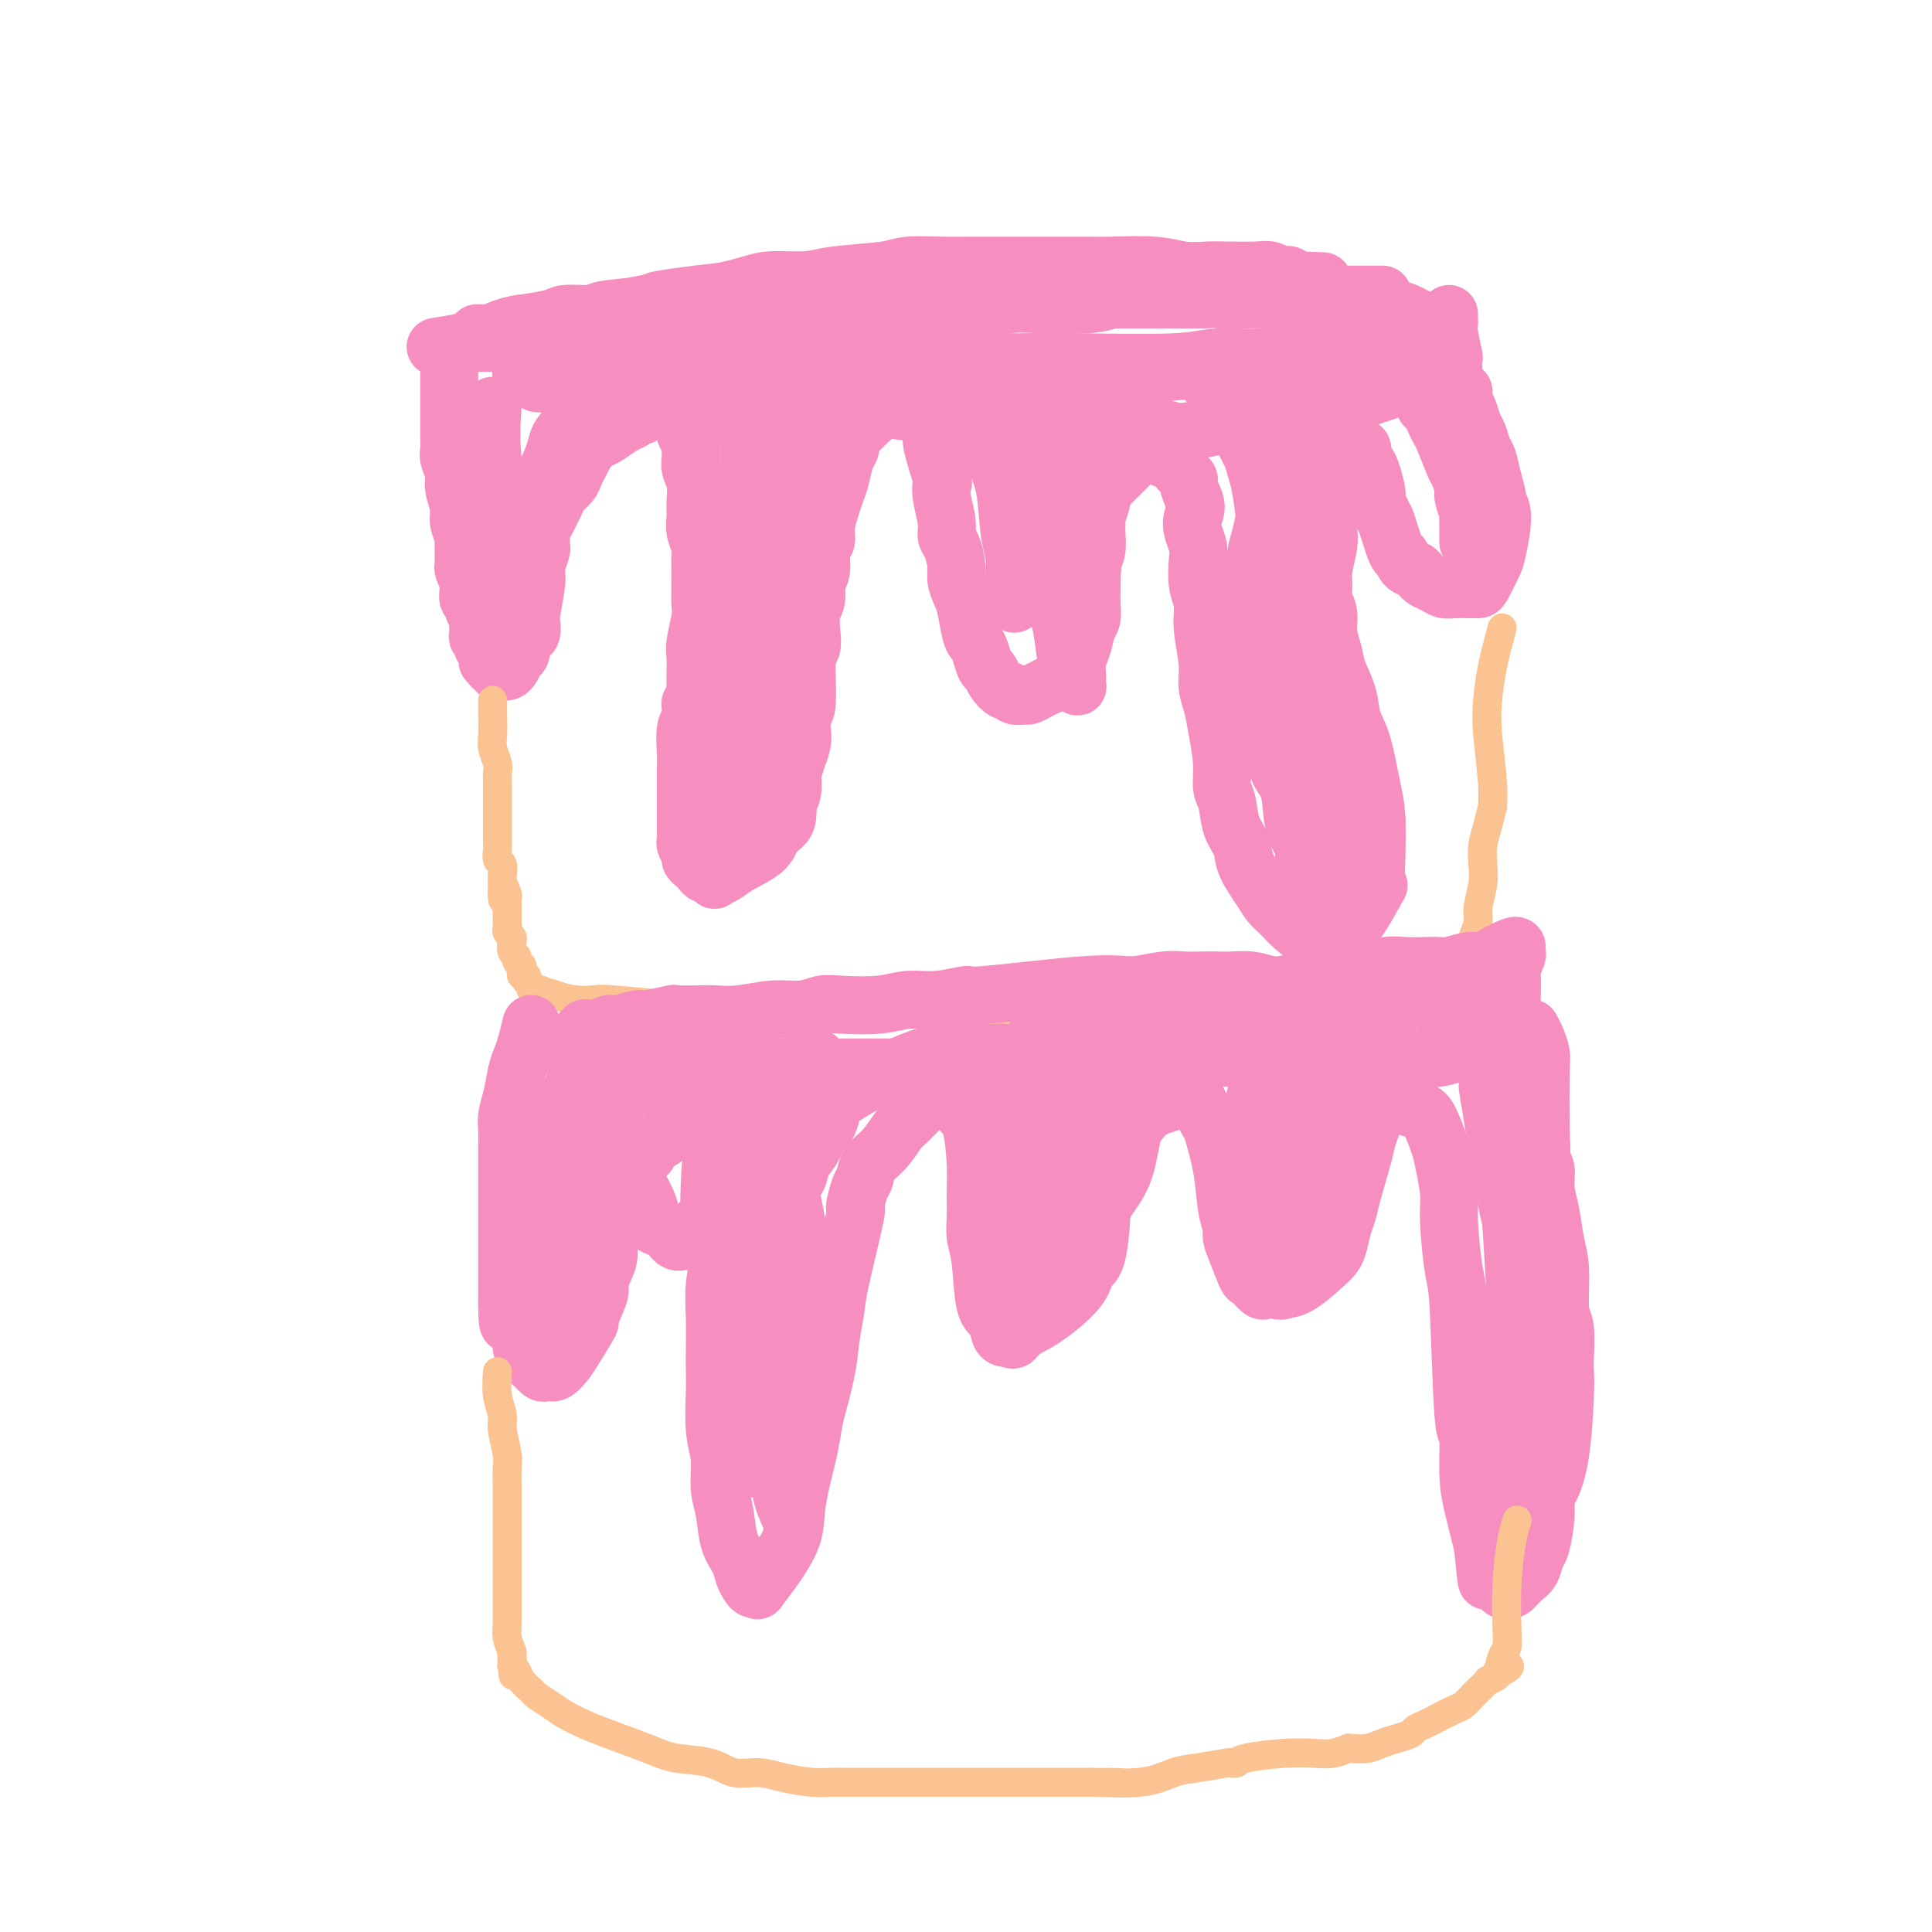<svg viewBox='0 0 400 400' version='1.1' xmlns='http://www.w3.org/2000/svg' xmlns:xlink='http://www.w3.org/1999/xlink'><g fill='none' stroke='#F68FBF' stroke-width='12' stroke-linecap='round' stroke-linejoin='round'><path d='M113,73c3.236,-0.326 6.472,-0.652 9,-1c2.528,-0.348 4.349,-0.719 6,-1c1.651,-0.281 3.132,-0.472 6,-1c2.868,-0.528 7.123,-1.394 10,-2c2.877,-0.606 4.376,-0.951 6,-1c1.624,-0.049 3.372,0.198 5,0c1.628,-0.198 3.136,-0.841 5,-1c1.864,-0.159 4.084,0.167 6,0c1.916,-0.167 3.527,-0.828 6,-1c2.473,-0.172 5.809,0.146 8,0c2.191,-0.146 3.237,-0.756 5,-1c1.763,-0.244 4.243,-0.122 6,0c1.757,0.122 2.790,0.243 5,0c2.210,-0.243 5.598,-0.850 8,-1c2.402,-0.150 3.817,0.156 5,0c1.183,-0.156 2.133,-0.774 4,-1c1.867,-0.226 4.652,-0.061 7,0c2.348,0.061 4.258,0.016 6,0c1.742,-0.016 3.315,-0.004 5,0c1.685,0.004 3.483,0.001 5,0c1.517,-0.001 2.755,-0.000 4,0c1.245,0.000 2.499,0.000 4,0c1.501,-0.000 3.251,-0.000 5,0'/><path d='M249,62c12.567,-0.464 5.486,-0.126 4,0c-1.486,0.126 2.624,0.038 5,0c2.376,-0.038 3.018,-0.025 4,0c0.982,0.025 2.304,0.063 4,0c1.696,-0.063 3.766,-0.228 7,0c3.234,0.228 7.633,0.849 10,1c2.367,0.151 2.701,-0.167 3,0c0.299,0.167 0.561,0.818 1,1c0.439,0.182 1.055,-0.105 2,0c0.945,0.105 2.218,0.602 3,1c0.782,0.398 1.071,0.698 2,1c0.929,0.302 2.497,0.606 3,1c0.503,0.394 -0.060,0.877 0,1c0.060,0.123 0.741,-0.114 1,0c0.259,0.114 0.096,0.580 0,1c-0.096,0.420 -0.124,0.794 0,1c0.124,0.206 0.400,0.243 0,1c-0.400,0.757 -1.476,2.234 -2,3c-0.524,0.766 -0.497,0.821 -1,1c-0.503,0.179 -1.538,0.480 -2,1c-0.462,0.520 -0.351,1.258 -1,2c-0.649,0.742 -2.057,1.490 -3,2c-0.943,0.510 -1.421,0.784 -2,1c-0.579,0.216 -1.258,0.373 -3,1c-1.742,0.627 -4.547,1.722 -6,2c-1.453,0.278 -1.553,-0.262 -3,0c-1.447,0.262 -4.241,1.327 -7,2c-2.759,0.673 -5.482,0.954 -7,1c-1.518,0.046 -1.832,-0.141 -3,0c-1.168,0.141 -3.191,0.612 -5,1c-1.809,0.388 -3.405,0.694 -5,1'/><path d='M248,89c-6.719,1.071 -5.517,0.248 -6,0c-0.483,-0.248 -2.650,0.078 -4,0c-1.350,-0.078 -1.884,-0.561 -4,-1c-2.116,-0.439 -5.815,-0.836 -8,-1c-2.185,-0.164 -2.857,-0.097 -4,0c-1.143,0.097 -2.757,0.222 -4,0c-1.243,-0.222 -2.114,-0.790 -4,-1c-1.886,-0.210 -4.785,-0.060 -6,0c-1.215,0.060 -0.745,0.030 -1,0c-0.255,-0.030 -1.233,-0.060 -3,0c-1.767,0.060 -4.321,0.208 -6,0c-1.679,-0.208 -2.482,-0.774 -4,-1c-1.518,-0.226 -3.750,-0.113 -5,0c-1.250,0.113 -1.519,0.228 -3,0c-1.481,-0.228 -4.175,-0.797 -6,-1c-1.825,-0.203 -2.779,-0.040 -4,0c-1.221,0.040 -2.707,-0.042 -4,0c-1.293,0.042 -2.393,0.207 -4,0c-1.607,-0.207 -3.721,-0.788 -5,-1c-1.279,-0.212 -1.721,-0.056 -3,0c-1.279,0.056 -3.393,0.011 -5,0c-1.607,-0.011 -2.707,0.011 -4,0c-1.293,-0.011 -2.779,-0.056 -4,0c-1.221,0.056 -2.177,0.212 -3,0c-0.823,-0.212 -1.511,-0.793 -3,-1c-1.489,-0.207 -3.778,-0.041 -5,0c-1.222,0.041 -1.377,-0.044 -2,0c-0.623,0.044 -1.713,0.218 -3,0c-1.287,-0.218 -2.769,-0.828 -4,-1c-1.231,-0.172 -2.209,0.094 -3,0c-0.791,-0.094 -1.396,-0.547 -2,-1'/><path d='M122,80c-20.059,-1.388 -7.208,-0.357 -3,0c4.208,0.357 -0.229,0.040 -2,0c-1.771,-0.040 -0.876,0.196 -1,0c-0.124,-0.196 -1.266,-0.823 -2,-1c-0.734,-0.177 -1.058,0.097 -2,0c-0.942,-0.097 -2.501,-0.566 -3,-1c-0.499,-0.434 0.062,-0.834 0,-1c-0.062,-0.166 -0.749,-0.097 -1,0c-0.251,0.097 -0.067,0.222 0,0c0.067,-0.222 0.018,-0.792 0,-1c-0.018,-0.208 -0.005,-0.056 0,0c0.005,0.056 0.001,0.015 0,0c-0.001,-0.015 -0.000,-0.004 0,0c0.000,0.004 0.000,0.002 0,0'/><path d='M108,68c1.093,1.510 2.185,3.020 3,4c0.815,0.980 1.351,1.429 2,2c0.649,0.571 1.410,1.262 3,2c1.590,0.738 4.010,1.521 5,2c0.990,0.479 0.548,0.654 1,1c0.452,0.346 1.796,0.864 3,1c1.204,0.136 2.269,-0.108 3,0c0.731,0.108 1.128,0.569 2,1c0.872,0.431 2.219,0.833 3,1c0.781,0.167 0.995,0.098 2,0c1.005,-0.098 2.799,-0.226 4,0c1.201,0.226 1.808,0.806 3,1c1.192,0.194 2.968,0.000 4,0c1.032,-0.000 1.319,0.192 3,0c1.681,-0.192 4.755,-0.770 7,-1c2.245,-0.230 3.659,-0.114 5,0c1.341,0.114 2.607,0.226 5,0c2.393,-0.226 5.914,-0.792 8,-1c2.086,-0.208 2.739,-0.060 4,0c1.261,0.060 3.131,0.030 5,0'/><path d='M183,81c8.175,-0.378 3.612,-0.822 4,-1c0.388,-0.178 5.727,-0.090 9,0c3.273,0.090 4.480,0.183 6,0c1.520,-0.183 3.352,-0.641 6,-1c2.648,-0.359 6.110,-0.618 11,-1c4.890,-0.382 11.207,-0.886 15,-1c3.793,-0.114 5.063,0.161 8,0c2.937,-0.161 7.542,-0.760 11,-1c3.458,-0.240 5.769,-0.121 8,0c2.231,0.121 4.380,0.244 7,0c2.620,-0.244 5.710,-0.854 8,-1c2.290,-0.146 3.781,0.171 5,0c1.219,-0.171 2.166,-0.831 3,-1c0.834,-0.169 1.555,0.151 2,0c0.445,-0.151 0.613,-0.774 1,-1c0.387,-0.226 0.992,-0.057 1,0c0.008,0.057 -0.580,0.000 -2,0c-1.420,-0.000 -3.673,0.056 -6,0c-2.327,-0.056 -4.728,-0.225 -8,0c-3.272,0.225 -7.413,0.845 -11,1c-3.587,0.155 -6.618,-0.154 -9,0c-2.382,0.154 -4.114,0.770 -9,1c-4.886,0.230 -12.927,0.073 -19,0c-6.073,-0.073 -10.180,-0.061 -15,0c-4.820,0.061 -10.354,0.171 -15,0c-4.646,-0.171 -8.405,-0.623 -14,-1c-5.595,-0.377 -13.027,-0.679 -18,-1c-4.973,-0.321 -7.486,-0.660 -10,-1'/><path d='M152,72c-9.333,-0.447 -11.667,-0.065 -13,0c-1.333,0.065 -1.666,-0.189 -3,0c-1.334,0.189 -3.668,0.820 -6,1c-2.332,0.180 -4.663,-0.092 -7,0c-2.337,0.092 -4.680,0.547 -6,1c-1.320,0.453 -1.618,0.903 -2,1c-0.382,0.097 -0.847,-0.159 -1,0c-0.153,0.159 0.005,0.734 0,1c-0.005,0.266 -0.172,0.223 0,0c0.172,-0.223 0.682,-0.627 2,-1c1.318,-0.373 3.442,-0.716 5,-1c1.558,-0.284 2.550,-0.510 5,-1c2.450,-0.490 6.357,-1.244 9,-2c2.643,-0.756 4.021,-1.513 6,-2c1.979,-0.487 4.558,-0.704 8,-1c3.442,-0.296 7.748,-0.672 11,-1c3.252,-0.328 5.449,-0.609 8,-1c2.551,-0.391 5.455,-0.893 8,-1c2.545,-0.107 4.730,0.181 8,0c3.270,-0.181 7.624,-0.832 11,-1c3.376,-0.168 5.774,0.149 8,0c2.226,-0.149 4.279,-0.762 6,-1c1.721,-0.238 3.111,-0.102 6,0c2.889,0.102 7.277,0.171 10,0c2.723,-0.171 3.781,-0.582 5,-1c1.219,-0.418 2.597,-0.843 5,-1c2.403,-0.157 5.829,-0.045 8,0c2.171,0.045 3.085,0.022 4,0'/><path d='M247,61c11.783,-0.619 5.740,-0.166 5,0c-0.740,0.166 3.824,0.044 6,0c2.176,-0.044 1.963,-0.012 3,0c1.037,0.012 3.325,0.003 5,0c1.675,-0.003 2.737,-0.001 4,0c1.263,0.001 2.726,0.000 4,0c1.274,-0.000 2.358,-0.000 3,0c0.642,0.000 0.840,0.000 2,0c1.160,-0.000 3.281,-0.000 4,0c0.719,0.000 0.037,0.000 0,0c-0.037,-0.000 0.571,-0.000 1,0c0.429,0.000 0.679,0.000 1,0c0.321,-0.000 0.713,-0.000 1,0c0.287,0.000 0.469,0.000 0,0c-0.469,-0.000 -1.590,-0.000 -3,0c-1.410,0.000 -3.110,0.001 -6,0c-2.890,-0.001 -6.972,-0.004 -10,0c-3.028,0.004 -5.004,0.016 -7,0c-1.996,-0.016 -4.013,-0.061 -6,0c-1.987,0.061 -3.944,0.227 -7,0c-3.056,-0.227 -7.212,-0.848 -10,-1c-2.788,-0.152 -4.208,0.166 -6,0c-1.792,-0.166 -3.956,-0.816 -6,-1c-2.044,-0.184 -3.967,0.098 -7,0c-3.033,-0.098 -7.177,-0.576 -10,-1c-2.823,-0.424 -4.324,-0.794 -6,-1c-1.676,-0.206 -3.528,-0.248 -6,0c-2.472,0.248 -5.563,0.785 -8,1c-2.437,0.215 -4.218,0.107 -6,0'/><path d='M182,58c-17.576,-0.222 -9.517,0.723 -8,1c1.517,0.277 -3.507,-0.115 -6,0c-2.493,0.115 -2.456,0.738 -4,1c-1.544,0.262 -4.670,0.164 -6,0c-1.330,-0.164 -0.864,-0.395 -5,0c-4.136,0.395 -12.875,1.416 -16,2c-3.125,0.584 -0.635,0.730 -2,1c-1.365,0.270 -6.586,0.665 -9,1c-2.414,0.335 -2.020,0.611 -3,1c-0.980,0.389 -3.334,0.892 -5,1c-1.666,0.108 -2.646,-0.177 -4,0c-1.354,0.177 -3.084,0.818 -4,1c-0.916,0.182 -1.020,-0.095 -2,0c-0.980,0.095 -2.836,0.561 -4,1c-1.164,0.439 -1.636,0.850 -2,1c-0.364,0.150 -0.621,0.040 -1,0c-0.379,-0.040 -0.881,-0.010 -1,0c-0.119,0.010 0.145,-0.000 0,0c-0.145,0.000 -0.699,0.010 -1,0c-0.301,-0.010 -0.350,-0.041 0,0c0.350,0.041 1.100,0.155 2,0c0.900,-0.155 1.950,-0.577 3,-1'/><path d='M104,68c1.037,-0.337 2.128,-0.681 4,-1c1.872,-0.319 4.524,-0.615 6,-1c1.476,-0.385 1.775,-0.859 3,-1c1.225,-0.141 3.377,0.051 5,0c1.623,-0.051 2.717,-0.346 6,-1c3.283,-0.654 8.755,-1.668 11,-2c2.245,-0.332 1.261,0.017 2,0c0.739,-0.017 3.199,-0.400 6,-1c2.801,-0.600 5.944,-1.417 8,-2c2.056,-0.583 3.026,-0.930 5,-1c1.974,-0.070 4.953,0.139 7,0c2.047,-0.139 3.162,-0.626 6,-1c2.838,-0.374 7.399,-0.636 10,-1c2.601,-0.364 3.241,-0.830 5,-1c1.759,-0.170 4.636,-0.046 7,0c2.364,0.046 4.215,0.012 6,0c1.785,-0.012 3.505,-0.003 5,0c1.495,0.003 2.766,-0.000 5,0c2.234,0.000 5.433,0.004 8,0c2.567,-0.004 4.504,-0.015 6,0c1.496,0.015 2.550,0.057 5,0c2.450,-0.057 6.294,-0.211 9,0c2.706,0.211 4.272,0.788 6,1c1.728,0.212 3.619,0.061 5,0c1.381,-0.061 2.254,-0.030 4,0c1.746,0.030 4.366,0.060 6,0c1.634,-0.060 2.283,-0.209 3,0c0.717,0.209 1.501,0.778 2,1c0.499,0.222 0.711,0.098 1,0c0.289,-0.098 0.654,-0.171 1,0c0.346,0.171 0.673,0.585 1,1'/><path d='M268,58c12.125,0.461 2.438,0.113 -1,0c-3.438,-0.113 -0.627,0.007 0,0c0.627,-0.007 -0.929,-0.142 -2,0c-1.071,0.142 -1.655,0.560 -4,1c-2.345,0.440 -6.450,0.903 -9,1c-2.550,0.097 -3.545,-0.170 -7,0c-3.455,0.170 -9.372,0.778 -15,1c-5.628,0.222 -10.968,0.060 -15,0c-4.032,-0.060 -6.755,-0.017 -10,0c-3.245,0.017 -7.012,0.007 -10,0c-2.988,-0.007 -5.198,-0.013 -9,0c-3.802,0.013 -9.196,0.045 -13,0c-3.804,-0.045 -6.016,-0.167 -8,0c-1.984,0.167 -3.739,0.622 -7,1c-3.261,0.378 -8.028,0.679 -11,1c-2.972,0.321 -4.149,0.663 -6,1c-1.851,0.337 -4.375,0.669 -6,1c-1.625,0.331 -2.350,0.662 -4,1c-1.650,0.338 -4.224,0.682 -6,1c-1.776,0.318 -2.756,0.611 -4,1c-1.244,0.389 -2.754,0.875 -4,1c-1.246,0.125 -2.229,-0.110 -4,0c-1.771,0.110 -4.331,0.565 -6,1c-1.669,0.435 -2.446,0.849 -3,1c-0.554,0.151 -0.884,0.041 -2,0c-1.116,-0.041 -3.017,-0.011 -4,0c-0.983,0.011 -1.047,0.003 -1,0c0.047,-0.003 0.205,-0.001 0,0c-0.205,0.001 -0.773,0.000 -1,0c-0.227,-0.000 -0.114,-0.000 0,0'/><path d='M96,71c-10.902,1.563 -3.657,0.471 -1,0c2.657,-0.471 0.727,-0.319 0,0c-0.727,0.319 -0.251,0.807 0,1c0.251,0.193 0.278,0.093 0,0c-0.278,-0.093 -0.859,-0.179 -1,0c-0.141,0.179 0.158,0.625 0,1c-0.158,0.375 -0.774,0.681 -1,1c-0.226,0.319 -0.060,0.651 0,1c0.060,0.349 0.016,0.713 0,1c-0.016,0.287 -0.004,0.495 0,1c0.004,0.505 0.001,1.308 0,2c-0.001,0.692 -0.000,1.274 0,2c0.000,0.726 -0.000,1.598 0,2c0.000,0.402 0.000,0.334 0,1c-0.000,0.666 -0.001,2.064 0,3c0.001,0.936 0.004,1.409 0,2c-0.004,0.591 -0.016,1.301 0,2c0.016,0.699 0.061,1.387 0,2c-0.061,0.613 -0.228,1.150 0,2c0.228,0.850 0.849,2.014 1,3c0.151,0.986 -0.170,1.793 0,3c0.170,1.207 0.830,2.812 1,4c0.170,1.188 -0.151,1.957 0,3c0.151,1.043 0.773,2.360 1,3c0.227,0.640 0.060,0.605 0,1c-0.060,0.395 -0.013,1.222 0,2c0.013,0.778 -0.007,1.508 0,2c0.007,0.492 0.040,0.748 0,1c-0.040,0.252 -0.154,0.501 0,1c0.154,0.499 0.577,1.250 1,2'/><path d='M97,120c0.614,4.062 0.149,1.717 0,1c-0.149,-0.717 0.016,0.193 0,1c-0.016,0.807 -0.215,1.511 0,2c0.215,0.489 0.842,0.765 1,1c0.158,0.235 -0.155,0.431 0,1c0.155,0.569 0.777,1.511 1,2c0.223,0.489 0.046,0.526 0,1c-0.046,0.474 0.039,1.384 0,2c-0.039,0.616 -0.203,0.938 0,1c0.203,0.062 0.772,-0.137 1,0c0.228,0.137 0.114,0.610 0,1c-0.114,0.390 -0.228,0.697 0,1c0.228,0.303 0.797,0.602 1,1c0.203,0.398 0.041,0.895 0,1c-0.041,0.105 0.041,-0.183 0,0c-0.041,0.183 -0.203,0.837 0,1c0.203,0.163 0.772,-0.167 1,0c0.228,0.167 0.113,0.829 0,1c-0.113,0.171 -0.226,-0.150 0,0c0.226,0.150 0.792,0.772 1,1c0.208,0.228 0.060,0.061 0,0c-0.060,-0.061 -0.030,-0.016 0,0c0.030,0.016 0.060,0.004 0,0c-0.060,-0.004 -0.209,-0.001 0,0c0.209,0.001 0.777,-0.002 1,0c0.223,0.002 0.101,0.009 0,0c-0.101,-0.009 -0.182,-0.033 0,0c0.182,0.033 0.626,0.124 1,0c0.374,-0.124 0.678,-0.464 1,-1c0.322,-0.536 0.661,-1.268 1,-2'/><path d='M107,136c1.110,-0.494 0.885,-1.231 1,-2c0.115,-0.769 0.571,-1.572 1,-2c0.429,-0.428 0.833,-0.482 1,-1c0.167,-0.518 0.098,-1.501 0,-2c-0.098,-0.499 -0.223,-0.513 0,-2c0.223,-1.487 0.796,-4.447 1,-6c0.204,-1.553 0.041,-1.697 0,-2c-0.041,-0.303 0.042,-0.763 0,-1c-0.042,-0.237 -0.208,-0.252 0,-1c0.208,-0.748 0.791,-2.231 1,-3c0.209,-0.769 0.045,-0.825 0,-1c-0.045,-0.175 0.030,-0.470 0,-1c-0.030,-0.530 -0.164,-1.297 0,-2c0.164,-0.703 0.625,-1.343 1,-2c0.375,-0.657 0.664,-1.331 1,-2c0.336,-0.669 0.720,-1.334 1,-2c0.280,-0.666 0.456,-1.333 1,-2c0.544,-0.667 1.455,-1.335 2,-2c0.545,-0.665 0.722,-1.329 1,-2c0.278,-0.671 0.656,-1.349 1,-2c0.344,-0.651 0.656,-1.274 1,-2c0.344,-0.726 0.722,-1.556 1,-2c0.278,-0.444 0.456,-0.501 1,-1c0.544,-0.499 1.455,-1.439 2,-2c0.545,-0.561 0.724,-0.741 1,-1c0.276,-0.259 0.651,-0.595 1,-1c0.349,-0.405 0.674,-0.879 1,-1c0.326,-0.121 0.654,0.112 1,0c0.346,-0.112 0.708,-0.569 1,-1c0.292,-0.431 0.512,-0.838 1,-1c0.488,-0.162 1.244,-0.081 2,0'/><path d='M133,84c1.897,-1.177 1.139,-0.119 1,0c-0.139,0.119 0.340,-0.701 1,-1c0.660,-0.299 1.500,-0.078 2,0c0.500,0.078 0.658,0.014 1,0c0.342,-0.014 0.866,0.024 1,0c0.134,-0.024 -0.121,-0.110 0,0c0.121,0.110 0.620,0.415 1,1c0.380,0.585 0.642,1.450 1,2c0.358,0.550 0.814,0.785 1,1c0.186,0.215 0.103,0.410 0,1c-0.103,0.590 -0.225,1.575 0,2c0.225,0.425 0.796,0.290 1,1c0.204,0.710 0.040,2.266 0,3c-0.040,0.734 0.042,0.647 0,1c-0.042,0.353 -0.208,1.147 0,2c0.208,0.853 0.792,1.765 1,3c0.208,1.235 0.042,2.792 0,4c-0.042,1.208 0.041,2.066 0,3c-0.041,0.934 -0.207,1.945 0,3c0.207,1.055 0.788,2.154 1,3c0.212,0.846 0.057,1.437 0,2c-0.057,0.563 -0.014,1.096 0,2c0.014,0.904 0.000,2.178 0,3c-0.000,0.822 0.014,1.192 0,2c-0.014,0.808 -0.056,2.053 0,3c0.056,0.947 0.211,1.596 0,3c-0.211,1.404 -0.789,3.562 -1,5c-0.211,1.438 -0.057,2.156 0,3c0.057,0.844 0.016,1.812 0,3c-0.016,1.188 -0.008,2.594 0,4'/><path d='M144,143c0.067,9.250 -0.767,4.376 -1,3c-0.233,-1.376 0.134,0.746 0,2c-0.134,1.254 -0.768,1.639 -1,3c-0.232,1.361 -0.062,3.696 0,5c0.062,1.304 0.017,1.576 0,3c-0.017,1.424 -0.005,3.999 0,5c0.005,1.001 0.002,0.429 0,1c-0.002,0.571 -0.001,2.284 0,3c0.001,0.716 0.004,0.433 0,1c-0.004,0.567 -0.016,1.983 0,3c0.016,1.017 0.060,1.635 0,2c-0.060,0.365 -0.223,0.479 0,1c0.223,0.521 0.833,1.450 1,2c0.167,0.550 -0.110,0.721 0,1c0.110,0.279 0.608,0.667 1,1c0.392,0.333 0.678,0.612 1,1c0.322,0.388 0.681,0.886 1,1c0.319,0.114 0.600,-0.157 1,0c0.400,0.157 0.919,0.741 1,1c0.081,0.259 -0.278,0.193 0,0c0.278,-0.193 1.191,-0.513 2,-1c0.809,-0.487 1.513,-1.140 3,-2c1.487,-0.860 3.758,-1.927 5,-3c1.242,-1.073 1.456,-2.153 2,-3c0.544,-0.847 1.417,-1.461 2,-2c0.583,-0.539 0.874,-1.004 1,-2c0.126,-0.996 0.085,-2.525 0,-3c-0.085,-0.475 -0.215,0.103 0,0c0.215,-0.103 0.776,-0.887 1,-2c0.224,-1.113 0.112,-2.557 0,-4'/><path d='M164,160c1.095,-3.009 0.833,-2.530 1,-3c0.167,-0.470 0.763,-1.889 1,-3c0.237,-1.111 0.116,-1.914 0,-3c-0.116,-1.086 -0.228,-2.455 0,-3c0.228,-0.545 0.797,-0.267 1,-2c0.203,-1.733 0.041,-5.477 0,-7c-0.041,-1.523 0.041,-0.823 0,-1c-0.041,-0.177 -0.203,-1.229 0,-2c0.203,-0.771 0.771,-1.259 1,-2c0.229,-0.741 0.118,-1.733 0,-3c-0.118,-1.267 -0.243,-2.808 0,-4c0.243,-1.192 0.854,-2.034 1,-3c0.146,-0.966 -0.172,-2.057 0,-3c0.172,-0.943 0.834,-1.740 1,-3c0.166,-1.260 -0.163,-2.984 0,-4c0.163,-1.016 0.817,-1.324 1,-2c0.183,-0.676 -0.106,-1.721 0,-3c0.106,-1.279 0.607,-2.791 1,-4c0.393,-1.209 0.680,-2.116 1,-3c0.320,-0.884 0.675,-1.744 1,-3c0.325,-1.256 0.619,-2.907 1,-4c0.381,-1.093 0.848,-1.627 1,-2c0.152,-0.373 -0.011,-0.586 0,-1c0.011,-0.414 0.196,-1.029 1,-2c0.804,-0.971 2.228,-2.299 3,-3c0.772,-0.701 0.894,-0.776 1,-1c0.106,-0.224 0.197,-0.596 1,-1c0.803,-0.404 2.318,-0.840 3,-1c0.682,-0.160 0.530,-0.043 1,0c0.470,0.043 1.563,0.012 2,0c0.437,-0.012 0.219,-0.006 0,0'/><path d='M188,84c0.875,-0.147 0.061,-0.013 0,0c-0.061,0.013 0.629,-0.094 1,0c0.371,0.094 0.423,0.390 1,1c0.577,0.610 1.679,1.534 2,2c0.321,0.466 -0.138,0.473 0,1c0.138,0.527 0.873,1.574 1,2c0.127,0.426 -0.354,0.232 0,2c0.354,1.768 1.544,5.500 2,7c0.456,1.500 0.177,0.770 0,1c-0.177,0.230 -0.254,1.419 0,3c0.254,1.581 0.838,3.553 1,5c0.162,1.447 -0.097,2.369 0,3c0.097,0.631 0.551,0.971 1,2c0.449,1.029 0.894,2.748 1,4c0.106,1.252 -0.126,2.037 0,3c0.126,0.963 0.611,2.105 1,3c0.389,0.895 0.681,1.543 1,3c0.319,1.457 0.663,3.724 1,5c0.337,1.276 0.667,1.563 1,2c0.333,0.437 0.670,1.025 1,2c0.330,0.975 0.652,2.337 1,3c0.348,0.663 0.722,0.626 1,1c0.278,0.374 0.460,1.158 1,2c0.540,0.842 1.439,1.743 2,2c0.561,0.257 0.783,-0.130 1,0c0.217,0.130 0.428,0.778 1,1c0.572,0.222 1.504,0.018 2,0c0.496,-0.018 0.557,0.149 1,0c0.443,-0.149 1.270,-0.614 2,-1c0.730,-0.386 1.365,-0.693 2,-1'/><path d='M217,142c2.190,-0.977 3.165,-2.918 4,-4c0.835,-1.082 1.530,-1.304 2,-2c0.470,-0.696 0.714,-1.865 1,-3c0.286,-1.135 0.613,-2.237 1,-3c0.387,-0.763 0.835,-1.188 1,-2c0.165,-0.812 0.048,-2.011 0,-3c-0.048,-0.989 -0.027,-1.767 0,-3c0.027,-1.233 0.060,-2.923 0,-4c-0.060,-1.077 -0.213,-1.543 0,-2c0.213,-0.457 0.793,-0.904 1,-2c0.207,-1.096 0.040,-2.842 0,-4c-0.040,-1.158 0.046,-1.729 0,-2c-0.046,-0.271 -0.222,-0.240 0,-1c0.222,-0.760 0.844,-2.309 1,-3c0.156,-0.691 -0.155,-0.524 0,-1c0.155,-0.476 0.777,-1.595 1,-2c0.223,-0.405 0.048,-0.094 1,-1c0.952,-0.906 3.030,-3.027 4,-4c0.970,-0.973 0.832,-0.796 1,-1c0.168,-0.204 0.640,-0.788 1,-1c0.360,-0.212 0.606,-0.053 1,0c0.394,0.053 0.936,-0.001 1,0c0.064,0.001 -0.349,0.059 0,0c0.349,-0.059 1.460,-0.233 2,0c0.540,0.233 0.508,0.873 1,1c0.492,0.127 1.508,-0.259 2,0c0.492,0.259 0.462,1.162 1,2c0.538,0.838 1.645,1.610 2,2c0.355,0.390 -0.041,0.397 0,1c0.041,0.603 0.521,1.801 1,3'/><path d='M247,103c1.099,2.157 0.346,3.049 0,4c-0.346,0.951 -0.285,1.961 0,3c0.285,1.039 0.793,2.105 1,3c0.207,0.895 0.112,1.617 0,3c-0.112,1.383 -0.241,3.426 0,5c0.241,1.574 0.852,2.678 1,4c0.148,1.322 -0.168,2.861 0,5c0.168,2.139 0.820,4.878 1,7c0.180,2.122 -0.110,3.625 0,5c0.110,1.375 0.621,2.620 1,4c0.379,1.380 0.625,2.893 1,5c0.375,2.107 0.878,4.808 1,7c0.122,2.192 -0.138,3.876 0,5c0.138,1.124 0.674,1.687 1,3c0.326,1.313 0.444,3.377 1,5c0.556,1.623 1.552,2.804 2,4c0.448,1.196 0.349,2.407 1,4c0.651,1.593 2.051,3.569 3,5c0.949,1.431 1.447,2.317 2,3c0.553,0.683 1.161,1.164 2,2c0.839,0.836 1.911,2.028 3,3c1.089,0.972 2.197,1.725 3,2c0.803,0.275 1.302,0.071 2,0c0.698,-0.071 1.595,-0.010 2,0c0.405,0.010 0.319,-0.033 1,0c0.681,0.033 2.130,0.141 4,-2c1.870,-2.141 4.161,-6.533 5,-8c0.839,-1.467 0.226,-0.010 0,-1c-0.226,-0.990 -0.065,-4.426 0,-7c0.065,-2.574 0.032,-4.287 0,-6'/><path d='M285,170c-0.135,-3.269 -0.474,-4.443 -1,-7c-0.526,-2.557 -1.240,-6.497 -2,-9c-0.760,-2.503 -1.567,-3.568 -2,-5c-0.433,-1.432 -0.493,-3.230 -1,-5c-0.507,-1.770 -1.460,-3.513 -2,-5c-0.540,-1.487 -0.666,-2.720 -1,-4c-0.334,-1.280 -0.875,-2.609 -1,-4c-0.125,-1.391 0.166,-2.844 0,-4c-0.166,-1.156 -0.790,-2.014 -1,-3c-0.210,-0.986 -0.005,-2.100 0,-3c0.005,-0.900 -0.191,-1.585 0,-3c0.191,-1.415 0.768,-3.558 1,-5c0.232,-1.442 0.119,-2.182 0,-3c-0.119,-0.818 -0.244,-1.713 0,-3c0.244,-1.287 0.858,-2.964 1,-4c0.142,-1.036 -0.187,-1.429 0,-2c0.187,-0.571 0.890,-1.320 1,-2c0.110,-0.680 -0.374,-1.293 0,-2c0.374,-0.707 1.607,-1.510 2,-2c0.393,-0.490 -0.052,-0.667 0,-1c0.052,-0.333 0.603,-0.823 1,-1c0.397,-0.177 0.642,-0.041 1,0c0.358,0.041 0.831,-0.015 1,0c0.169,0.015 0.034,0.099 0,0c-0.034,-0.099 0.033,-0.381 0,0c-0.033,0.381 -0.167,1.425 0,2c0.167,0.575 0.636,0.682 1,1c0.364,0.318 0.623,0.848 1,2c0.377,1.152 0.871,2.925 1,4c0.129,1.075 -0.106,1.450 0,2c0.106,0.550 0.553,1.275 1,2'/><path d='M286,106c0.893,2.108 0.624,0.880 1,2c0.376,1.120 1.396,4.590 2,6c0.604,1.410 0.791,0.759 1,1c0.209,0.241 0.440,1.374 1,2c0.560,0.626 1.449,0.746 2,1c0.551,0.254 0.765,0.642 1,1c0.235,0.358 0.490,0.684 1,1c0.510,0.316 1.274,0.620 2,1c0.726,0.380 1.413,0.834 2,1c0.587,0.166 1.073,0.044 2,0c0.927,-0.044 2.294,-0.012 3,0c0.706,0.012 0.752,0.002 1,0c0.248,-0.002 0.698,0.004 1,0c0.302,-0.004 0.455,-0.019 1,-1c0.545,-0.981 1.481,-2.929 2,-4c0.519,-1.071 0.619,-1.265 1,-3c0.381,-1.735 1.041,-5.011 1,-7c-0.041,-1.989 -0.785,-2.692 -1,-3c-0.215,-0.308 0.097,-0.222 0,-1c-0.097,-0.778 -0.603,-2.420 -1,-4c-0.397,-1.580 -0.683,-3.098 -1,-4c-0.317,-0.902 -0.663,-1.187 -1,-2c-0.337,-0.813 -0.665,-2.154 -1,-3c-0.335,-0.846 -0.678,-1.197 -1,-2c-0.322,-0.803 -0.622,-2.058 -1,-3c-0.378,-0.942 -0.833,-1.572 -1,-2c-0.167,-0.428 -0.045,-0.654 0,-1c0.045,-0.346 0.013,-0.813 0,-1c-0.013,-0.187 -0.006,-0.093 0,0'/><path d='M102,84c-0.224,3.323 -0.449,6.646 0,11c0.449,4.354 1.570,9.737 2,12c0.430,2.263 0.168,1.404 0,2c-0.168,0.596 -0.241,2.646 0,4c0.241,1.354 0.797,2.012 1,3c0.203,0.988 0.054,2.307 0,3c-0.054,0.693 -0.015,0.760 0,1c0.015,0.240 0.004,0.653 0,1c-0.004,0.347 -0.001,0.629 0,1c0.001,0.371 0.000,0.831 0,1c-0.000,0.169 0.000,0.045 0,0c-0.000,-0.045 -0.001,-0.013 0,0c0.001,0.013 0.003,0.006 0,0c-0.003,-0.006 -0.011,-0.012 0,0c0.011,0.012 0.042,0.040 0,0c-0.042,-0.040 -0.156,-0.149 0,-1c0.156,-0.851 0.580,-2.443 1,-4c0.420,-1.557 0.834,-3.077 1,-4c0.166,-0.923 0.083,-1.248 1,-3c0.917,-1.752 2.833,-4.929 4,-7c1.167,-2.071 1.583,-3.035 2,-4'/><path d='M114,100c1.914,-3.853 2.199,-2.487 3,-3c0.801,-0.513 2.117,-2.905 3,-4c0.883,-1.095 1.333,-0.891 2,-1c0.667,-0.109 1.552,-0.530 2,-1c0.448,-0.470 0.461,-0.988 2,-2c1.539,-1.012 4.605,-2.517 6,-3c1.395,-0.483 1.117,0.056 1,0c-0.117,-0.056 -0.075,-0.707 0,-1c0.075,-0.293 0.182,-0.230 0,0c-0.182,0.230 -0.653,0.625 -1,1c-0.347,0.375 -0.569,0.730 -1,1c-0.431,0.270 -1.069,0.456 -2,1c-0.931,0.544 -2.154,1.445 -3,2c-0.846,0.555 -1.316,0.764 -2,1c-0.684,0.236 -1.584,0.498 -2,1c-0.416,0.502 -0.349,1.243 -1,2c-0.651,0.757 -2.021,1.528 -3,2c-0.979,0.472 -1.569,0.645 -2,1c-0.431,0.355 -0.704,0.893 -1,1c-0.296,0.107 -0.617,-0.218 -1,0c-0.383,0.218 -0.829,0.978 -1,1c-0.171,0.022 -0.066,-0.695 0,-1c0.066,-0.305 0.095,-0.197 0,0c-0.095,0.197 -0.313,0.485 0,0c0.313,-0.485 1.156,-1.742 2,-3'/><path d='M115,95c0.590,-1.108 2.065,-2.379 4,-4c1.935,-1.621 4.330,-3.593 6,-5c1.670,-1.407 2.615,-2.247 4,-3c1.385,-0.753 3.209,-1.417 4,-2c0.791,-0.583 0.548,-1.084 3,-2c2.452,-0.916 7.599,-2.245 10,-3c2.401,-0.755 2.057,-0.935 2,-1c-0.057,-0.065 0.174,-0.014 1,0c0.826,0.014 2.249,-0.007 3,0c0.751,0.007 0.832,0.044 1,0c0.168,-0.044 0.422,-0.167 1,0c0.578,0.167 1.479,0.626 2,1c0.521,0.374 0.661,0.662 1,1c0.339,0.338 0.876,0.724 1,1c0.124,0.276 -0.167,0.442 0,1c0.167,0.558 0.791,1.507 1,2c0.209,0.493 0.004,0.530 0,1c-0.004,0.470 0.195,1.373 0,2c-0.195,0.627 -0.783,0.978 -1,2c-0.217,1.022 -0.062,2.716 0,4c0.062,1.284 0.031,2.160 0,3c-0.031,0.840 -0.061,1.645 0,3c0.061,1.355 0.214,3.259 0,5c-0.214,1.741 -0.793,3.320 -1,5c-0.207,1.680 -0.042,3.461 0,5c0.042,1.539 -0.041,2.834 0,5c0.041,2.166 0.204,5.202 0,7c-0.204,1.798 -0.776,2.358 -1,3c-0.224,0.642 -0.099,1.365 0,3c0.099,1.635 0.171,4.181 0,6c-0.171,1.819 -0.586,2.909 -1,4'/><path d='M155,139c-0.464,10.006 -0.125,4.521 0,3c0.125,-1.521 0.034,0.922 0,3c-0.034,2.078 -0.013,3.790 0,5c0.013,1.210 0.017,1.916 0,3c-0.017,1.084 -0.056,2.545 0,4c0.056,1.455 0.207,2.904 0,5c-0.207,2.096 -0.774,4.837 -1,6c-0.226,1.163 -0.113,0.746 0,1c0.113,0.254 0.226,1.179 0,2c-0.226,0.821 -0.790,1.539 -1,2c-0.210,0.461 -0.067,0.666 0,1c0.067,0.334 0.059,0.796 0,1c-0.059,0.204 -0.170,0.151 0,0c0.170,-0.151 0.620,-0.398 1,-3c0.380,-2.602 0.689,-7.559 1,-11c0.311,-3.441 0.622,-5.367 1,-7c0.378,-1.633 0.822,-2.975 1,-6c0.178,-3.025 0.089,-7.733 0,-11c-0.089,-3.267 -0.177,-5.092 0,-7c0.177,-1.908 0.618,-3.899 1,-7c0.382,-3.101 0.703,-7.312 1,-10c0.297,-2.688 0.568,-3.853 1,-5c0.432,-1.147 1.023,-2.277 2,-4c0.977,-1.723 2.340,-4.041 3,-5c0.660,-0.959 0.617,-0.560 1,-1c0.383,-0.440 1.191,-1.720 2,-3'/><path d='M168,95c1.576,-2.681 1.014,-0.382 1,0c-0.014,0.382 0.518,-1.151 1,-2c0.482,-0.849 0.914,-1.013 1,-1c0.086,0.013 -0.174,0.202 0,0c0.174,-0.202 0.780,-0.795 1,-1c0.220,-0.205 0.052,-0.023 0,0c-0.052,0.023 0.011,-0.115 0,0c-0.011,0.115 -0.096,0.482 0,1c0.096,0.518 0.374,1.187 0,3c-0.374,1.813 -1.398,4.771 -2,7c-0.602,2.229 -0.781,3.728 -1,5c-0.219,1.272 -0.476,2.317 -1,5c-0.524,2.683 -1.314,7.004 -2,10c-0.686,2.996 -1.269,4.666 -2,7c-0.731,2.334 -1.611,5.333 -2,8c-0.389,2.667 -0.285,5.004 -1,8c-0.715,2.996 -2.247,6.651 -3,9c-0.753,2.349 -0.727,3.392 -1,5c-0.273,1.608 -0.844,3.779 -1,5c-0.156,1.221 0.103,1.490 0,2c-0.103,0.510 -0.567,1.259 -1,2c-0.433,0.741 -0.835,1.473 -1,2c-0.165,0.527 -0.094,0.847 0,1c0.094,0.153 0.210,0.138 0,0c-0.210,-0.138 -0.747,-0.398 -1,0c-0.253,0.398 -0.222,1.453 0,0c0.222,-1.453 0.635,-5.415 1,-9c0.365,-3.585 0.683,-6.792 1,-10'/><path d='M155,152c0.350,-4.699 0.725,-6.946 1,-9c0.275,-2.054 0.451,-3.914 1,-7c0.549,-3.086 1.471,-7.396 2,-10c0.529,-2.604 0.663,-3.502 1,-5c0.337,-1.498 0.875,-3.597 1,-5c0.125,-1.403 -0.163,-2.110 0,-4c0.163,-1.890 0.776,-4.965 1,-6c0.224,-1.035 0.060,-0.032 0,0c-0.060,0.032 -0.015,-0.907 0,-2c0.015,-1.093 0.001,-2.341 0,-3c-0.001,-0.659 0.011,-0.729 0,-1c-0.011,-0.271 -0.046,-0.743 0,-1c0.046,-0.257 0.171,-0.299 0,-1c-0.171,-0.701 -0.640,-2.062 -1,-3c-0.360,-0.938 -0.612,-1.454 -1,-2c-0.388,-0.546 -0.912,-1.120 -2,-2c-1.088,-0.880 -2.738,-2.064 -4,-3c-1.262,-0.936 -2.134,-1.624 -3,-2c-0.866,-0.376 -1.725,-0.441 -3,-1c-1.275,-0.559 -2.964,-1.614 -4,-2c-1.036,-0.386 -1.418,-0.105 -2,0c-0.582,0.105 -1.362,0.032 -2,0c-0.638,-0.032 -1.133,-0.024 -2,0c-0.867,0.024 -2.105,0.063 -3,0c-0.895,-0.063 -1.447,-0.227 -2,0c-0.553,0.227 -1.106,0.847 -2,1c-0.894,0.153 -2.129,-0.161 -3,0c-0.871,0.161 -1.378,0.796 -2,1c-0.622,0.204 -1.360,-0.022 -2,0c-0.640,0.022 -1.183,0.292 -2,1c-0.817,0.708 -1.909,1.854 -3,3'/><path d='M119,89c-1.814,1.434 -1.849,2.521 -2,3c-0.151,0.479 -0.418,0.352 -1,1c-0.582,0.648 -1.480,2.072 -2,3c-0.520,0.928 -0.661,1.359 -1,2c-0.339,0.641 -0.877,1.490 -1,2c-0.123,0.510 0.169,0.680 0,1c-0.169,0.320 -0.798,0.792 -1,1c-0.202,0.208 0.025,0.154 0,0c-0.025,-0.154 -0.302,-0.408 0,-1c0.302,-0.592 1.182,-1.524 2,-3c0.818,-1.476 1.574,-3.498 2,-5c0.426,-1.502 0.523,-2.486 2,-4c1.477,-1.514 4.334,-3.558 6,-5c1.666,-1.442 2.142,-2.281 3,-3c0.858,-0.719 2.097,-1.317 4,-2c1.903,-0.683 4.471,-1.452 6,-2c1.529,-0.548 2.020,-0.876 3,-1c0.980,-0.124 2.450,-0.044 3,0c0.550,0.044 0.178,0.052 1,0c0.822,-0.052 2.836,-0.166 4,0c1.164,0.166 1.479,0.610 2,1c0.521,0.390 1.250,0.725 2,1c0.750,0.275 1.521,0.489 2,1c0.479,0.511 0.664,1.319 1,2c0.336,0.681 0.822,1.235 1,2c0.178,0.765 0.048,1.740 0,3c-0.048,1.260 -0.016,2.804 0,4c0.016,1.196 0.015,2.042 0,3c-0.015,0.958 -0.042,2.027 0,4c0.042,1.973 0.155,4.849 0,7c-0.155,2.151 -0.577,3.575 -1,5'/><path d='M154,109c-0.091,4.467 0.182,4.135 0,5c-0.182,0.865 -0.818,2.928 -1,5c-0.182,2.072 0.091,4.152 0,6c-0.091,1.848 -0.546,3.462 -1,5c-0.454,1.538 -0.907,3.000 -1,5c-0.093,2.000 0.172,4.539 0,6c-0.172,1.461 -0.782,1.844 -1,3c-0.218,1.156 -0.043,3.084 0,4c0.043,0.916 -0.045,0.819 0,1c0.045,0.181 0.222,0.640 0,2c-0.222,1.360 -0.844,3.620 -1,5c-0.156,1.380 0.154,1.879 0,3c-0.154,1.121 -0.773,2.864 -1,4c-0.227,1.136 -0.061,1.666 0,2c0.061,0.334 0.016,0.471 0,1c-0.016,0.529 -0.004,1.448 0,2c0.004,0.552 0.001,0.736 0,1c-0.001,0.264 -0.000,0.607 0,1c0.000,0.393 0.000,0.837 0,1c-0.000,0.163 -0.000,0.047 0,0c0.000,-0.047 0.000,-0.023 0,0'/><path d='M205,90c0.218,1.673 0.437,3.347 1,5c0.563,1.653 1.471,3.286 2,6c0.529,2.714 0.678,6.511 1,9c0.322,2.489 0.818,3.672 1,5c0.182,1.328 0.049,2.801 0,4c-0.049,1.199 -0.013,2.124 0,3c0.013,0.876 0.004,1.703 0,2c-0.004,0.297 -0.003,0.063 0,0c0.003,-0.063 0.007,0.045 0,0c-0.007,-0.045 -0.025,-0.243 0,0c0.025,0.243 0.094,0.926 0,1c-0.094,0.074 -0.350,-0.460 0,-2c0.350,-1.540 1.305,-4.085 2,-6c0.695,-1.915 1.131,-3.199 2,-6c0.869,-2.801 2.173,-7.118 3,-10c0.827,-2.882 1.178,-4.327 2,-6c0.822,-1.673 2.115,-3.573 3,-5c0.885,-1.427 1.361,-2.383 2,-3c0.639,-0.617 1.441,-0.897 2,-1c0.559,-0.103 0.874,-0.029 1,0c0.126,0.029 0.063,0.015 0,0'/><path d='M227,86c1.233,-1.458 0.317,-0.604 0,0c-0.317,0.604 -0.035,0.957 0,1c0.035,0.043 -0.175,-0.224 0,1c0.175,1.224 0.737,3.939 1,6c0.263,2.061 0.229,3.467 0,5c-0.229,1.533 -0.653,3.194 -1,7c-0.347,3.806 -0.619,9.757 -1,13c-0.381,3.243 -0.873,3.780 -1,5c-0.127,1.220 0.110,3.125 0,5c-0.110,1.875 -0.565,3.721 -1,5c-0.435,1.279 -0.848,1.989 -1,3c-0.152,1.011 -0.044,2.321 0,3c0.044,0.679 0.023,0.727 0,1c-0.023,0.273 -0.048,0.772 0,1c0.048,0.228 0.168,0.185 0,0c-0.168,-0.185 -0.623,-0.514 -1,-1c-0.377,-0.486 -0.674,-1.131 -1,-3c-0.326,-1.869 -0.679,-4.961 -1,-7c-0.321,-2.039 -0.608,-3.024 -1,-4c-0.392,-0.976 -0.889,-1.943 -1,-3c-0.111,-1.057 0.165,-2.205 0,-4c-0.165,-1.795 -0.770,-4.237 -1,-6c-0.230,-1.763 -0.084,-2.846 0,-4c0.084,-1.154 0.105,-2.380 0,-3c-0.105,-0.620 -0.335,-0.633 0,-2c0.335,-1.367 1.234,-4.088 2,-6c0.766,-1.912 1.399,-3.015 2,-4c0.601,-0.985 1.172,-1.853 2,-3c0.828,-1.147 1.914,-2.574 3,-4'/><path d='M226,88c1.915,-3.299 2.202,-2.047 3,-2c0.798,0.047 2.109,-1.111 3,-2c0.891,-0.889 1.364,-1.507 2,-2c0.636,-0.493 1.436,-0.860 2,-1c0.564,-0.140 0.893,-0.053 1,0c0.107,0.053 -0.009,0.072 0,0c0.009,-0.072 0.142,-0.235 0,0c-0.142,0.235 -0.558,0.868 -1,2c-0.442,1.132 -0.908,2.761 -2,5c-1.092,2.239 -2.808,5.086 -4,7c-1.192,1.914 -1.859,2.895 -3,4c-1.141,1.105 -2.754,2.334 -4,4c-1.246,1.666 -2.123,3.769 -3,5c-0.877,1.231 -1.755,1.589 -2,2c-0.245,0.411 0.141,0.875 0,1c-0.141,0.125 -0.810,-0.090 -1,0c-0.190,0.090 0.098,0.485 0,0c-0.098,-0.485 -0.581,-1.850 -1,-3c-0.419,-1.150 -0.773,-2.086 -1,-3c-0.227,-0.914 -0.328,-1.805 0,-4c0.328,-2.195 1.084,-5.695 2,-8c0.916,-2.305 1.993,-3.416 3,-5c1.007,-1.584 1.945,-3.640 3,-5c1.055,-1.360 2.227,-2.025 4,-3c1.773,-0.975 4.145,-2.261 6,-3c1.855,-0.739 3.192,-0.930 4,-1c0.808,-0.070 1.088,-0.020 2,0c0.912,0.020 2.456,0.010 4,0'/><path d='M243,76c3.038,-1.086 0.632,-0.303 0,0c-0.632,0.303 0.510,0.124 1,0c0.490,-0.124 0.326,-0.192 1,0c0.674,0.192 2.184,0.645 3,1c0.816,0.355 0.939,0.611 2,2c1.061,1.389 3.062,3.912 4,5c0.938,1.088 0.815,0.742 1,1c0.185,0.258 0.679,1.121 1,2c0.321,0.879 0.468,1.774 1,3c0.532,1.226 1.448,2.784 2,4c0.552,1.216 0.739,2.089 1,3c0.261,0.911 0.595,1.859 1,4c0.405,2.141 0.882,5.475 1,8c0.118,2.525 -0.123,4.239 0,6c0.123,1.761 0.610,3.567 1,6c0.390,2.433 0.683,5.491 1,7c0.317,1.509 0.658,1.467 1,2c0.342,0.533 0.684,1.641 1,3c0.316,1.359 0.606,2.970 1,5c0.394,2.030 0.893,4.480 1,6c0.107,1.520 -0.177,2.110 0,3c0.177,0.890 0.817,2.079 1,3c0.183,0.921 -0.091,1.572 0,3c0.091,1.428 0.545,3.631 1,5c0.455,1.369 0.910,1.903 1,3c0.090,1.097 -0.186,2.758 0,4c0.186,1.242 0.833,2.065 1,3c0.167,0.935 -0.147,1.983 0,3c0.147,1.017 0.756,2.005 1,3c0.244,0.995 0.122,1.998 0,3'/><path d='M273,177c2.254,12.962 1.389,5.367 1,3c-0.389,-2.367 -0.300,0.493 0,2c0.300,1.507 0.812,1.662 1,2c0.188,0.338 0.050,0.860 0,1c-0.050,0.140 -0.014,-0.102 0,0c0.014,0.102 0.005,0.549 0,1c-0.005,0.451 -0.005,0.905 0,1c0.005,0.095 0.015,-0.171 0,0c-0.015,0.171 -0.057,0.777 0,1c0.057,0.223 0.211,0.061 0,0c-0.211,-0.061 -0.786,-0.021 -1,0c-0.214,0.021 -0.066,0.022 0,0c0.066,-0.022 0.049,-0.067 0,0c-0.049,0.067 -0.130,0.248 -1,-1c-0.870,-1.248 -2.527,-3.923 -3,-6c-0.473,-2.077 0.239,-3.556 0,-5c-0.239,-1.444 -1.430,-2.854 -2,-5c-0.570,-2.146 -0.520,-5.027 -1,-7c-0.480,-1.973 -1.490,-3.039 -2,-4c-0.510,-0.961 -0.519,-1.817 -1,-4c-0.481,-2.183 -1.435,-5.693 -2,-8c-0.565,-2.307 -0.740,-3.412 -1,-5c-0.260,-1.588 -0.606,-3.659 -1,-5c-0.394,-1.341 -0.835,-1.952 -1,-3c-0.165,-1.048 -0.055,-2.534 0,-4c0.055,-1.466 0.056,-2.912 0,-4c-0.056,-1.088 -0.167,-1.816 0,-4c0.167,-2.184 0.612,-5.822 1,-8c0.388,-2.178 0.720,-2.894 1,-4c0.280,-1.106 0.509,-2.602 1,-4c0.491,-1.398 1.246,-2.699 2,-4'/><path d='M264,103c1.012,-5.424 1.042,-2.983 1,-3c-0.042,-0.017 -0.155,-2.491 0,-4c0.155,-1.509 0.577,-2.054 1,-3c0.423,-0.946 0.845,-2.292 1,-3c0.155,-0.708 0.041,-0.779 0,-1c-0.041,-0.221 -0.010,-0.593 0,-1c0.010,-0.407 -0.001,-0.849 0,-1c0.001,-0.151 0.015,-0.011 0,0c-0.015,0.011 -0.059,-0.108 0,0c0.059,0.108 0.222,0.442 0,1c-0.222,0.558 -0.830,1.341 -1,2c-0.170,0.659 0.098,1.196 0,2c-0.098,0.804 -0.562,1.876 -1,4c-0.438,2.124 -0.849,5.302 -1,8c-0.151,2.698 -0.042,4.918 0,7c0.042,2.082 0.018,4.026 0,6c-0.018,1.974 -0.030,3.980 0,7c0.030,3.020 0.102,7.056 0,10c-0.102,2.944 -0.378,4.796 0,8c0.378,3.204 1.410,7.761 2,11c0.590,3.239 0.736,5.162 1,7c0.264,1.838 0.644,3.592 1,5c0.356,1.408 0.688,2.470 1,4c0.312,1.530 0.604,3.527 1,5c0.396,1.473 0.894,2.422 1,3c0.106,0.578 -0.182,0.785 0,1c0.182,0.215 0.832,0.439 1,1c0.168,0.561 -0.147,1.459 0,2c0.147,0.541 0.756,0.726 1,1c0.244,0.274 0.122,0.637 0,1'/><path d='M273,183c1.620,6.570 1.169,2.494 1,1c-0.169,-1.494 -0.056,-0.406 0,0c0.056,0.406 0.055,0.131 0,0c-0.055,-0.131 -0.162,-0.117 0,0c0.162,0.117 0.594,0.335 1,-2c0.406,-2.335 0.785,-7.225 1,-9c0.215,-1.775 0.265,-0.435 0,-2c-0.265,-1.565 -0.844,-6.037 -1,-9c-0.156,-2.963 0.113,-4.419 0,-6c-0.113,-1.581 -0.607,-3.287 -1,-6c-0.393,-2.713 -0.684,-6.433 -1,-9c-0.316,-2.567 -0.658,-3.983 -1,-5c-0.342,-1.017 -0.684,-1.637 -1,-4c-0.316,-2.363 -0.607,-6.471 -1,-9c-0.393,-2.529 -0.890,-3.481 -1,-5c-0.110,-1.519 0.166,-3.606 0,-6c-0.166,-2.394 -0.773,-5.095 -1,-7c-0.227,-1.905 -0.073,-3.013 0,-4c0.073,-0.987 0.064,-1.854 0,-3c-0.064,-1.146 -0.184,-2.571 0,-4c0.184,-1.429 0.672,-2.863 1,-4c0.328,-1.137 0.497,-1.978 1,-3c0.503,-1.022 1.341,-2.225 2,-3c0.659,-0.775 1.141,-1.121 2,-2c0.859,-0.879 2.096,-2.292 3,-3c0.904,-0.708 1.474,-0.712 2,-1c0.526,-0.288 1.007,-0.861 2,-1c0.993,-0.139 2.498,0.155 3,0c0.502,-0.155 0.001,-0.759 0,-1c-0.001,-0.241 0.500,-0.121 1,0'/><path d='M285,76c2.250,-1.242 1.376,-0.348 1,0c-0.376,0.348 -0.253,0.150 0,0c0.253,-0.150 0.638,-0.251 1,0c0.362,0.251 0.703,0.854 1,1c0.297,0.146 0.552,-0.165 2,1c1.448,1.165 4.090,3.808 5,5c0.910,1.192 0.088,0.935 0,1c-0.088,0.065 0.558,0.452 1,1c0.442,0.548 0.682,1.258 1,2c0.318,0.742 0.716,1.515 1,2c0.284,0.485 0.453,0.681 1,2c0.547,1.319 1.471,3.762 2,5c0.529,1.238 0.664,1.272 1,2c0.336,0.728 0.875,2.149 1,3c0.125,0.851 -0.163,1.131 0,2c0.163,0.869 0.776,2.327 1,3c0.224,0.673 0.060,0.562 0,1c-0.060,0.438 -0.016,1.426 0,2c0.016,0.574 0.004,0.735 0,1c-0.004,0.265 -0.001,0.635 0,1c0.001,0.365 0.001,0.724 0,1c-0.001,0.276 -0.003,0.468 0,0c0.003,-0.468 0.012,-1.597 0,-3c-0.012,-1.403 -0.045,-3.080 0,-5c0.045,-1.920 0.167,-4.082 0,-7c-0.167,-2.918 -0.622,-6.593 -1,-9c-0.378,-2.407 -0.679,-3.545 -1,-5c-0.321,-1.455 -0.660,-3.228 -1,-5'/><path d='M301,78c-0.403,-5.892 0.088,-3.621 0,-4c-0.088,-0.379 -0.756,-3.409 -1,-5c-0.244,-1.591 -0.066,-1.744 0,-2c0.066,-0.256 0.018,-0.615 0,-1c-0.018,-0.385 -0.006,-0.795 0,-1c0.006,-0.205 0.004,-0.205 0,0c-0.004,0.205 -0.012,0.616 0,1c0.012,0.384 0.042,0.741 0,1c-0.042,0.259 -0.156,0.420 0,3c0.156,2.580 0.580,7.579 1,11c0.420,3.421 0.834,5.263 1,6c0.166,0.737 0.083,0.368 0,0'/></g>
<g fill='none' stroke='#FCC392' stroke-width='6' stroke-linecap='round' stroke-linejoin='round'><path d='M102,145c-0.008,0.885 -0.016,1.770 0,3c0.016,1.230 0.057,2.805 0,4c-0.057,1.195 -0.211,2.010 0,3c0.211,0.990 0.789,2.156 1,3c0.211,0.844 0.057,1.368 0,2c-0.057,0.632 -0.015,1.374 0,2c0.015,0.626 0.004,1.136 0,2c-0.004,0.864 -0.001,2.081 0,3c0.001,0.919 0.000,1.542 0,2c-0.000,0.458 -0.000,0.753 0,1c0.000,0.247 0.000,0.446 0,1c-0.000,0.554 -0.001,1.462 0,2c0.001,0.538 0.004,0.706 0,1c-0.004,0.294 -0.015,0.712 0,1c0.015,0.288 0.057,0.444 0,1c-0.057,0.556 -0.211,1.511 0,2c0.211,0.489 0.789,0.513 1,1c0.211,0.487 0.057,1.439 0,2c-0.057,0.561 -0.016,0.732 0,1c0.016,0.268 0.008,0.634 0,1'/><path d='M104,183c0.249,6.056 -0.130,2.195 0,1c0.130,-1.195 0.767,0.276 1,1c0.233,0.724 0.062,0.701 0,1c-0.062,0.299 -0.017,0.920 0,1c0.017,0.080 0.004,-0.382 0,0c-0.004,0.382 -0.001,1.608 0,2c0.001,0.392 -0.001,-0.050 0,0c0.001,0.050 0.004,0.591 0,1c-0.004,0.409 -0.015,0.686 0,1c0.015,0.314 0.055,0.665 0,1c-0.055,0.335 -0.207,0.653 0,1c0.207,0.347 0.772,0.723 1,1c0.228,0.277 0.117,0.457 0,1c-0.117,0.543 -0.242,1.451 0,2c0.242,0.549 0.849,0.740 1,1c0.151,0.260 -0.155,0.590 0,1c0.155,0.410 0.773,0.898 1,1c0.227,0.102 0.065,-0.184 0,0c-0.065,0.184 -0.031,0.838 0,1c0.031,0.162 0.061,-0.166 0,0c-0.061,0.166 -0.214,0.828 0,1c0.214,0.172 0.793,-0.146 1,0c0.207,0.146 0.042,0.756 0,1c-0.042,0.244 0.041,0.122 0,0c-0.041,-0.122 -0.204,-0.243 0,0c0.204,0.243 0.776,0.850 1,1c0.224,0.150 0.101,-0.156 0,0c-0.101,0.156 -0.181,0.773 0,1c0.181,0.227 0.623,0.065 1,0c0.377,-0.065 0.688,-0.032 1,0'/><path d='M112,205c1.392,3.646 0.871,1.761 1,1c0.129,-0.761 0.906,-0.396 2,0c1.094,0.396 2.503,0.824 4,1c1.497,0.176 3.081,0.100 4,0c0.919,-0.100 1.173,-0.223 4,0c2.827,0.223 8.227,0.792 11,1c2.773,0.208 2.920,0.056 3,0c0.080,-0.056 0.091,-0.015 1,0c0.909,0.015 2.714,0.004 4,0c1.286,-0.004 2.054,-0.001 3,0c0.946,0.001 2.069,0.000 3,0c0.931,-0.000 1.670,-0.000 3,0c1.330,0.000 3.251,0.000 4,0c0.749,-0.000 0.326,0.000 1,0c0.674,-0.000 2.446,-0.000 4,0c1.554,0.000 2.891,0.000 4,0c1.109,-0.000 1.989,-0.001 3,0c1.011,0.001 2.155,0.004 3,0c0.845,-0.004 1.393,-0.015 2,0c0.607,0.015 1.272,0.057 2,0c0.728,-0.057 1.520,-0.211 3,0c1.480,0.211 3.649,0.789 5,1c1.351,0.211 1.886,0.057 3,0c1.114,-0.057 2.809,-0.015 4,0c1.191,0.015 1.878,0.004 3,0c1.122,-0.004 2.679,-0.001 4,0c1.321,0.001 2.406,0.000 3,0c0.594,-0.000 0.698,-0.000 1,0c0.302,0.000 0.800,0.000 2,0c1.200,-0.000 3.100,-0.000 5,0'/><path d='M211,209c16.055,0.392 6.691,-0.627 4,-1c-2.691,-0.373 1.291,-0.100 4,0c2.709,0.100 4.145,0.027 5,0c0.855,-0.027 1.128,-0.007 2,0c0.872,0.007 2.341,0.002 3,0c0.659,-0.002 0.508,-0.001 1,0c0.492,0.001 1.627,0.000 2,0c0.373,-0.000 -0.017,-0.000 0,0c0.017,0.000 0.440,-0.000 1,0c0.560,0.000 1.256,0.000 2,0c0.744,-0.000 1.537,-0.000 2,0c0.463,0.000 0.596,0.001 1,0c0.404,-0.001 1.081,-0.004 2,0c0.919,0.004 2.082,0.015 3,0c0.918,-0.015 1.593,-0.056 2,0c0.407,0.056 0.547,0.207 1,0c0.453,-0.207 1.221,-0.774 2,-1c0.779,-0.226 1.571,-0.112 2,0c0.429,0.112 0.496,0.223 1,0c0.504,-0.223 1.444,-0.778 2,-1c0.556,-0.222 0.726,-0.111 1,0c0.274,0.111 0.651,0.222 1,0c0.349,-0.222 0.671,-0.777 1,-1c0.329,-0.223 0.665,-0.112 1,0c0.335,0.112 0.667,0.226 1,0c0.333,-0.226 0.666,-0.793 1,-1c0.334,-0.207 0.670,-0.056 1,0c0.330,0.056 0.656,0.015 1,0c0.344,-0.015 0.708,-0.004 1,0c0.292,0.004 0.512,0.001 1,0c0.488,-0.001 1.244,-0.001 2,0'/><path d='M265,204c8.622,-1.000 3.178,-1.000 1,-1c-2.178,0.000 -1.089,0.000 0,0'/><path d='M311,130c-0.740,2.731 -1.481,5.462 -2,8c-0.519,2.538 -0.818,4.883 -1,7c-0.182,2.117 -0.248,4.005 0,7c0.248,2.995 0.809,7.098 1,10c0.191,2.902 0.012,4.604 0,5c-0.012,0.396 0.141,-0.514 0,0c-0.141,0.514 -0.578,2.452 -1,4c-0.422,1.548 -0.830,2.707 -1,4c-0.170,1.293 -0.102,2.721 0,4c0.102,1.279 0.238,2.409 0,4c-0.238,1.591 -0.848,3.645 -1,5c-0.152,1.355 0.155,2.013 0,3c-0.155,0.987 -0.774,2.303 -1,3c-0.226,0.697 -0.061,0.775 0,1c0.061,0.225 0.017,0.595 0,1c-0.017,0.405 -0.008,0.843 0,1c0.008,0.157 0.013,0.032 0,0c-0.013,-0.032 -0.045,0.029 0,0c0.045,-0.029 0.168,-0.148 0,0c-0.168,0.148 -0.628,0.562 -1,1c-0.372,0.438 -0.656,0.901 -1,1c-0.344,0.099 -0.746,-0.166 -1,0c-0.254,0.166 -0.358,0.762 -1,1c-0.642,0.238 -1.821,0.119 -3,0'/><path d='M298,200c-1.361,0.701 -1.262,0.954 -2,1c-0.738,0.046 -2.312,-0.115 -3,0c-0.688,0.115 -0.488,0.508 -2,1c-1.512,0.492 -4.734,1.085 -6,1c-1.266,-0.085 -0.574,-0.846 -4,0c-3.426,0.846 -10.970,3.299 -16,5c-5.030,1.701 -7.547,2.650 -9,3c-1.453,0.350 -1.844,0.100 -2,0c-0.156,-0.100 -0.078,-0.050 0,0'/></g>
<g fill='none' stroke='#F68FBF' stroke-width='12' stroke-linecap='round' stroke-linejoin='round'><path d='M110,212c-0.334,1.409 -0.668,2.817 -1,4c-0.332,1.183 -0.663,2.140 -1,3c-0.337,0.860 -0.679,1.622 -1,3c-0.321,1.378 -0.622,3.371 -1,5c-0.378,1.629 -0.833,2.893 -1,4c-0.167,1.107 -0.045,2.057 0,3c0.045,0.943 0.012,1.879 0,3c-0.012,1.121 -0.003,2.426 0,3c0.003,0.574 0.001,0.418 0,1c-0.001,0.582 -0.000,1.902 0,3c0.000,1.098 0.000,1.974 0,3c-0.000,1.026 -0.000,2.200 0,3c0.000,0.800 0.000,1.225 0,2c-0.000,0.775 -0.000,1.901 0,3c0.000,1.099 0.000,2.171 0,3c-0.000,0.829 -0.000,1.416 0,2c0.000,0.584 0.000,1.167 0,2c-0.000,0.833 -0.000,1.917 0,3c0.000,1.083 0.000,2.167 0,3c-0.000,0.833 -0.000,1.417 0,2'/><path d='M105,270c0.102,6.501 0.357,3.253 1,3c0.643,-0.253 1.673,2.491 2,4c0.327,1.509 -0.049,1.785 0,2c0.049,0.215 0.524,0.369 1,1c0.476,0.631 0.955,1.738 1,2c0.045,0.262 -0.342,-0.323 0,0c0.342,0.323 1.414,1.552 2,2c0.586,0.448 0.685,0.114 1,0c0.315,-0.114 0.845,-0.009 1,0c0.155,0.009 -0.066,-0.080 0,0c0.066,0.080 0.418,0.327 1,0c0.582,-0.327 1.393,-1.230 2,-2c0.607,-0.770 1.009,-1.409 2,-3c0.991,-1.591 2.569,-4.134 3,-5c0.431,-0.866 -0.287,-0.054 0,-1c0.287,-0.946 1.579,-3.648 2,-5c0.421,-1.352 -0.028,-1.353 0,-2c0.028,-0.647 0.533,-1.941 1,-3c0.467,-1.059 0.895,-1.884 1,-3c0.105,-1.116 -0.114,-2.524 0,-4c0.114,-1.476 0.559,-3.022 1,-4c0.441,-0.978 0.876,-1.390 1,-2c0.124,-0.610 -0.065,-1.419 0,-2c0.065,-0.581 0.384,-0.933 1,-2c0.616,-1.067 1.530,-2.848 2,-4c0.470,-1.152 0.496,-1.673 1,-2c0.504,-0.327 1.486,-0.459 2,-1c0.514,-0.541 0.562,-1.492 1,-2c0.438,-0.508 1.268,-0.574 2,-1c0.732,-0.426 1.366,-1.213 2,-2'/><path d='M139,234c1.935,-2.339 1.274,-1.186 2,-1c0.726,0.186 2.839,-0.595 4,-1c1.161,-0.405 1.370,-0.433 2,0c0.630,0.433 1.681,1.326 2,1c0.319,-0.326 -0.096,-1.870 0,0c0.096,1.870 0.701,7.155 1,9c0.299,1.845 0.290,0.249 0,2c-0.290,1.751 -0.862,6.848 -1,10c-0.138,3.152 0.159,4.360 0,6c-0.159,1.640 -0.774,3.712 -1,6c-0.226,2.288 -0.062,4.792 0,7c0.062,2.208 0.020,4.118 0,6c-0.020,1.882 -0.020,3.735 0,5c0.020,1.265 0.061,1.943 0,4c-0.061,2.057 -0.225,5.495 0,8c0.225,2.505 0.837,4.077 1,6c0.163,1.923 -0.125,4.195 0,6c0.125,1.805 0.664,3.141 1,5c0.336,1.859 0.471,4.239 1,6c0.529,1.761 1.452,2.902 2,4c0.548,1.098 0.719,2.153 1,3c0.281,0.847 0.671,1.486 1,2c0.329,0.514 0.596,0.905 1,1c0.404,0.095 0.944,-0.105 1,0c0.056,0.105 -0.371,0.514 0,0c0.371,-0.514 1.539,-1.950 3,-4c1.461,-2.050 3.216,-4.714 4,-7c0.784,-2.286 0.596,-4.192 1,-7c0.404,-2.808 1.401,-6.516 2,-9c0.599,-2.484 0.799,-3.742 1,-5'/><path d='M168,297c0.736,-3.986 0.576,-3.452 1,-5c0.424,-1.548 1.432,-5.177 2,-8c0.568,-2.823 0.698,-4.840 1,-7c0.302,-2.160 0.777,-4.463 1,-6c0.223,-1.537 0.193,-2.308 1,-6c0.807,-3.692 2.452,-10.305 3,-13c0.548,-2.695 -0.002,-1.472 0,-2c0.002,-0.528 0.557,-2.807 1,-4c0.443,-1.193 0.775,-1.302 1,-2c0.225,-0.698 0.343,-1.987 1,-3c0.657,-1.013 1.853,-1.750 3,-3c1.147,-1.250 2.247,-3.015 3,-4c0.753,-0.985 1.161,-1.192 2,-2c0.839,-0.808 2.109,-2.218 3,-3c0.891,-0.782 1.404,-0.935 2,-1c0.596,-0.065 1.277,-0.041 2,0c0.723,0.041 1.490,0.099 2,0c0.510,-0.099 0.764,-0.355 1,0c0.236,0.355 0.456,1.322 1,2c0.544,0.678 1.413,1.066 2,3c0.587,1.934 0.893,5.415 1,8c0.107,2.585 0.017,4.276 0,6c-0.017,1.724 0.041,3.482 0,5c-0.041,1.518 -0.180,2.795 0,4c0.180,1.205 0.678,2.337 1,5c0.322,2.663 0.467,6.857 1,9c0.533,2.143 1.452,2.234 2,3c0.548,0.766 0.724,2.206 1,3c0.276,0.794 0.650,0.941 1,1c0.350,0.059 0.675,0.029 1,0'/><path d='M209,277c1.030,0.957 1.106,-0.149 2,-1c0.894,-0.851 2.608,-1.445 5,-3c2.392,-1.555 5.463,-4.071 7,-6c1.537,-1.929 1.540,-3.271 2,-4c0.460,-0.729 1.378,-0.846 2,-3c0.622,-2.154 0.948,-6.346 1,-8c0.052,-1.654 -0.170,-0.770 0,-1c0.170,-0.230 0.731,-1.574 1,-3c0.269,-1.426 0.246,-2.935 1,-5c0.754,-2.065 2.284,-4.686 3,-6c0.716,-1.314 0.617,-1.322 1,-2c0.383,-0.678 1.248,-2.028 2,-3c0.752,-0.972 1.392,-1.567 2,-2c0.608,-0.433 1.184,-0.705 2,-1c0.816,-0.295 1.872,-0.614 3,-1c1.128,-0.386 2.329,-0.838 3,-1c0.671,-0.162 0.814,-0.034 1,0c0.186,0.034 0.417,-0.024 1,1c0.583,1.024 1.519,3.132 2,4c0.481,0.868 0.507,0.498 1,2c0.493,1.502 1.455,4.878 2,8c0.545,3.122 0.675,5.990 1,8c0.325,2.010 0.845,3.164 1,4c0.155,0.836 -0.057,1.356 0,2c0.057,0.644 0.382,1.412 1,3c0.618,1.588 1.530,3.994 2,5c0.470,1.006 0.497,0.610 1,1c0.503,0.390 1.482,1.567 2,2c0.518,0.433 0.577,0.124 1,0c0.423,-0.124 1.212,-0.062 2,0'/><path d='M264,267c1.273,0.467 1.454,0.135 2,0c0.546,-0.135 1.456,-0.073 3,-1c1.544,-0.927 3.724,-2.842 5,-4c1.276,-1.158 1.650,-1.559 2,-2c0.350,-0.441 0.675,-0.922 1,-2c0.325,-1.078 0.650,-2.753 1,-4c0.350,-1.247 0.724,-2.067 1,-3c0.276,-0.933 0.454,-1.979 1,-4c0.546,-2.021 1.459,-5.017 2,-7c0.541,-1.983 0.710,-2.952 1,-4c0.290,-1.048 0.703,-2.176 1,-3c0.297,-0.824 0.479,-1.346 1,-2c0.521,-0.654 1.380,-1.440 2,-2c0.620,-0.560 0.999,-0.893 1,-1c0.001,-0.107 -0.376,0.013 0,0c0.376,-0.013 1.505,-0.159 2,0c0.495,0.159 0.356,0.623 1,1c0.644,0.377 2.071,0.666 3,1c0.929,0.334 1.358,0.712 2,2c0.642,1.288 1.495,3.487 2,5c0.505,1.513 0.660,2.340 1,4c0.340,1.660 0.864,4.154 1,6c0.136,1.846 -0.117,3.045 0,6c0.117,2.955 0.605,7.668 1,10c0.395,2.332 0.696,2.284 1,8c0.304,5.716 0.609,17.197 1,22c0.391,4.803 0.868,2.926 1,4c0.132,1.074 -0.080,5.097 0,8c0.080,2.903 0.451,4.687 1,7c0.549,2.313 1.274,5.157 2,8'/><path d='M307,320c1.201,12.127 0.702,5.945 1,4c0.298,-1.945 1.392,0.348 2,2c0.608,1.652 0.730,2.662 1,3c0.270,0.338 0.688,0.003 1,0c0.312,-0.003 0.517,0.326 1,0c0.483,-0.326 1.244,-1.308 2,-2c0.756,-0.692 1.509,-1.096 2,-2c0.491,-0.904 0.722,-2.308 1,-3c0.278,-0.692 0.603,-0.670 1,-2c0.397,-1.330 0.867,-4.011 1,-6c0.133,-1.989 -0.069,-3.285 0,-4c0.069,-0.715 0.411,-0.849 1,-2c0.589,-1.151 1.427,-3.320 2,-7c0.573,-3.680 0.882,-8.871 1,-12c0.118,-3.129 0.047,-4.195 0,-5c-0.047,-0.805 -0.068,-1.350 0,-3c0.068,-1.650 0.226,-4.404 0,-6c-0.226,-1.596 -0.835,-2.033 -1,-4c-0.165,-1.967 0.115,-5.465 0,-8c-0.115,-2.535 -0.623,-4.107 -1,-6c-0.377,-1.893 -0.621,-4.108 -1,-6c-0.379,-1.892 -0.893,-3.461 -1,-5c-0.107,-1.539 0.193,-3.049 0,-4c-0.193,-0.951 -0.877,-1.345 -1,-2c-0.123,-0.655 0.317,-1.572 0,-3c-0.317,-1.428 -1.392,-3.366 -2,-5c-0.608,-1.634 -0.751,-2.964 -1,-4c-0.249,-1.036 -0.606,-1.779 -1,-3c-0.394,-1.221 -0.827,-2.920 -1,-4c-0.173,-1.080 -0.087,-1.540 0,-2'/><path d='M314,219c-1.376,-7.005 -0.317,-2.517 0,-1c0.317,1.517 -0.107,0.062 0,-1c0.107,-1.062 0.745,-1.732 1,-2c0.255,-0.268 0.128,-0.134 0,0'/><path d='M126,237c-0.419,0.089 -0.838,0.178 -2,2c-1.162,1.822 -3.068,5.377 -4,8c-0.932,2.623 -0.890,4.313 -1,6c-0.110,1.687 -0.373,3.371 -1,6c-0.627,2.629 -1.618,6.203 -2,8c-0.382,1.797 -0.155,1.816 0,2c0.155,0.184 0.239,0.533 0,1c-0.239,0.467 -0.800,1.051 -1,1c-0.200,-0.051 -0.040,-0.738 0,-1c0.040,-0.262 -0.042,-0.100 0,0c0.042,0.100 0.207,0.139 0,-1c-0.207,-1.139 -0.784,-3.456 -1,-5c-0.216,-1.544 -0.069,-2.317 0,-4c0.069,-1.683 0.060,-4.277 0,-6c-0.060,-1.723 -0.171,-2.576 0,-5c0.171,-2.424 0.623,-6.420 1,-9c0.377,-2.580 0.678,-3.743 1,-5c0.322,-1.257 0.664,-2.608 1,-4c0.336,-1.392 0.668,-2.826 1,-4c0.332,-1.174 0.666,-2.087 1,-3'/><path d='M119,224c0.894,-4.263 0.628,-2.421 1,-2c0.372,0.421 1.383,-0.580 2,-1c0.617,-0.420 0.840,-0.259 1,0c0.160,0.259 0.257,0.615 0,0c-0.257,-0.615 -0.867,-2.200 0,0c0.867,2.200 3.210,8.184 4,11c0.790,2.816 0.026,2.463 0,3c-0.026,0.537 0.685,1.964 1,3c0.315,1.036 0.235,1.679 0,4c-0.235,2.321 -0.626,6.319 -1,9c-0.374,2.681 -0.733,4.047 -1,5c-0.267,0.953 -0.443,1.495 -1,3c-0.557,1.505 -1.493,3.972 -2,5c-0.507,1.028 -0.583,0.617 -1,1c-0.417,0.383 -1.174,1.561 -2,2c-0.826,0.439 -1.722,0.140 -2,0c-0.278,-0.140 0.060,-0.122 0,0c-0.060,0.122 -0.518,0.347 -1,0c-0.482,-0.347 -0.986,-1.268 -2,-3c-1.014,-1.732 -2.536,-4.276 -3,-6c-0.464,-1.724 0.131,-2.629 0,-4c-0.131,-1.371 -0.986,-3.208 -1,-5c-0.014,-1.792 0.814,-3.537 1,-5c0.186,-1.463 -0.269,-2.643 0,-4c0.269,-1.357 1.263,-2.891 2,-4c0.737,-1.109 1.218,-1.792 2,-3c0.782,-1.208 1.864,-2.940 3,-4c1.136,-1.060 2.325,-1.449 3,-2c0.675,-0.551 0.836,-1.264 2,-2c1.164,-0.736 3.333,-1.496 5,-2c1.667,-0.504 2.834,-0.752 4,-1'/><path d='M133,222c2.914,-1.308 3.201,-1.080 5,-1c1.799,0.080 5.112,0.010 7,0c1.888,-0.010 2.352,0.040 3,0c0.648,-0.040 1.482,-0.169 2,0c0.518,0.169 0.722,0.638 1,1c0.278,0.362 0.630,0.619 0,1c-0.630,0.381 -2.240,0.887 -3,1c-0.760,0.113 -0.668,-0.166 -2,0c-1.332,0.166 -4.087,0.776 -6,1c-1.913,0.224 -2.985,0.061 -5,0c-2.015,-0.061 -4.975,-0.021 -7,0c-2.025,0.021 -3.116,0.023 -4,0c-0.884,-0.023 -1.560,-0.069 -2,0c-0.440,0.069 -0.643,0.254 -1,0c-0.357,-0.254 -0.869,-0.946 -1,-1c-0.131,-0.054 0.117,0.532 1,0c0.883,-0.532 2.400,-2.181 4,-3c1.600,-0.819 3.281,-0.809 5,-1c1.719,-0.191 3.474,-0.583 5,-1c1.526,-0.417 2.822,-0.859 5,-1c2.178,-0.141 5.239,0.019 7,0c1.761,-0.019 2.223,-0.216 3,0c0.777,0.216 1.868,0.845 3,1c1.132,0.155 2.303,-0.166 3,0c0.697,0.166 0.919,0.818 1,1c0.081,0.182 0.022,-0.105 0,0c-0.022,0.105 -0.006,0.601 0,1c0.006,0.399 0.003,0.699 0,1'/><path d='M157,222c0.090,0.452 -0.187,0.082 0,1c0.187,0.918 0.836,3.125 1,5c0.164,1.875 -0.156,3.418 0,4c0.156,0.582 0.789,0.202 1,2c0.211,1.798 -0.000,5.775 0,9c0.000,3.225 0.211,5.699 0,11c-0.211,5.301 -0.845,13.428 -1,18c-0.155,4.572 0.170,5.589 0,8c-0.170,2.411 -0.834,6.215 -1,9c-0.166,2.785 0.166,4.550 0,6c-0.166,1.450 -0.829,2.584 -1,4c-0.171,1.416 0.148,3.114 0,4c-0.148,0.886 -0.765,0.958 -1,1c-0.235,0.042 -0.087,0.053 0,0c0.087,-0.053 0.115,-0.168 0,-2c-0.115,-1.832 -0.372,-5.379 -1,-10c-0.628,-4.621 -1.625,-10.314 -2,-14c-0.375,-3.686 -0.127,-5.364 0,-8c0.127,-2.636 0.135,-6.230 0,-8c-0.135,-1.770 -0.412,-1.715 0,-4c0.412,-2.285 1.512,-6.910 2,-10c0.488,-3.090 0.366,-4.646 1,-6c0.634,-1.354 2.026,-2.506 3,-4c0.974,-1.494 1.529,-3.328 2,-4c0.471,-0.672 0.858,-0.180 1,0c0.142,0.180 0.038,0.048 0,0c-0.038,-0.048 -0.011,-0.014 0,0c0.011,0.014 0.005,0.007 0,0'/><path d='M161,234c1.126,-0.845 0.942,1.042 1,3c0.058,1.958 0.359,3.987 1,7c0.641,3.013 1.622,7.009 2,10c0.378,2.991 0.155,4.977 0,6c-0.155,1.023 -0.240,1.082 0,7c0.240,5.918 0.807,17.694 1,23c0.193,5.306 0.013,4.143 0,5c-0.013,0.857 0.140,3.736 0,7c-0.140,3.264 -0.571,6.913 -1,9c-0.429,2.087 -0.854,2.612 -1,3c-0.146,0.388 -0.014,0.638 0,1c0.014,0.362 -0.091,0.836 0,1c0.091,0.164 0.379,0.020 0,-1c-0.379,-1.020 -1.426,-2.915 -2,-5c-0.574,-2.085 -0.675,-4.359 -1,-7c-0.325,-2.641 -0.872,-5.649 -1,-8c-0.128,-2.351 0.164,-4.045 0,-6c-0.164,-1.955 -0.783,-4.169 -1,-7c-0.217,-2.831 -0.032,-6.278 0,-9c0.032,-2.722 -0.090,-4.720 0,-7c0.090,-2.280 0.390,-4.840 1,-7c0.610,-2.160 1.528,-3.918 2,-6c0.472,-2.082 0.497,-4.489 1,-6c0.503,-1.511 1.485,-2.127 2,-3c0.515,-0.873 0.562,-2.004 1,-3c0.438,-0.996 1.268,-1.856 2,-3c0.732,-1.144 1.366,-2.572 2,-4'/><path d='M170,234c1.868,-5.083 1.038,-1.792 1,-1c-0.038,0.792 0.717,-0.915 1,-2c0.283,-1.085 0.093,-1.548 0,-2c-0.093,-0.452 -0.091,-0.894 0,-1c0.091,-0.106 0.269,0.125 0,0c-0.269,-0.125 -0.985,-0.607 -2,-1c-1.015,-0.393 -2.328,-0.698 -4,-1c-1.672,-0.302 -3.701,-0.603 -5,-1c-1.299,-0.397 -1.867,-0.891 -4,-1c-2.133,-0.109 -5.831,0.167 -8,0c-2.169,-0.167 -2.808,-0.777 -4,-1c-1.192,-0.223 -2.938,-0.061 -5,0c-2.062,0.061 -4.440,0.019 -6,0c-1.560,-0.019 -2.303,-0.016 -3,0c-0.697,0.016 -1.349,0.047 -2,0c-0.651,-0.047 -1.300,-0.170 -2,0c-0.700,0.170 -1.449,0.634 1,0c2.449,-0.634 8.097,-2.367 11,-3c2.903,-0.633 3.060,-0.167 4,0c0.940,0.167 2.664,0.034 4,0c1.336,-0.034 2.283,0.029 4,0c1.717,-0.029 4.205,-0.151 6,0c1.795,0.151 2.898,0.576 4,1'/><path d='M161,221c6.225,-0.309 4.788,-0.083 5,0c0.212,0.083 2.073,0.022 4,0c1.927,-0.022 3.919,-0.006 5,0c1.081,0.006 1.252,0.003 2,0c0.748,-0.003 2.072,-0.004 4,0c1.928,0.004 4.461,0.015 6,0c1.539,-0.015 2.086,-0.057 3,0c0.914,0.057 2.195,0.211 4,0c1.805,-0.211 4.135,-0.789 6,-1c1.865,-0.211 3.266,-0.056 4,0c0.734,0.056 0.802,0.011 2,0c1.198,-0.011 3.526,0.011 5,0c1.474,-0.011 2.095,-0.056 3,0c0.905,0.056 2.094,0.211 3,0c0.906,-0.211 1.528,-0.789 3,-1c1.472,-0.211 3.794,-0.057 5,0c1.206,0.057 1.295,0.015 2,0c0.705,-0.015 2.025,-0.004 3,0c0.975,0.004 1.605,0.001 3,0c1.395,-0.001 3.557,-0.000 5,0c1.443,0.000 2.168,0.000 3,0c0.832,-0.000 1.771,-0.000 3,0c1.229,0.000 2.748,0.000 4,0c1.252,-0.000 2.236,-0.000 3,0c0.764,0.000 1.308,0.000 2,0c0.692,-0.000 1.533,-0.000 3,0c1.467,0.000 3.559,0.000 5,0c1.441,-0.000 2.232,-0.000 3,0c0.768,0.000 1.515,0.000 3,0c1.485,-0.000 3.710,-0.000 5,0c1.290,0.000 1.645,0.000 2,0'/><path d='M274,219c17.901,-0.309 6.154,-0.083 3,0c-3.154,0.083 2.285,0.022 5,0c2.715,-0.022 2.706,-0.006 3,0c0.294,0.006 0.892,0.003 2,0c1.108,-0.003 2.727,-0.005 4,0c1.273,0.005 2.199,0.015 3,0c0.801,-0.015 1.476,-0.057 2,0c0.524,0.057 0.898,0.212 2,0c1.102,-0.212 2.933,-0.793 4,-1c1.067,-0.207 1.371,-0.042 2,0c0.629,0.042 1.582,-0.040 2,0c0.418,0.040 0.302,0.203 1,0c0.698,-0.203 2.209,-0.772 3,-1c0.791,-0.228 0.860,-0.114 1,0c0.140,0.114 0.349,0.227 1,0c0.651,-0.227 1.744,-0.793 2,-1c0.256,-0.207 -0.324,-0.056 0,0c0.324,0.056 1.551,0.015 2,0c0.449,-0.015 0.121,-0.004 0,0c-0.121,0.004 -0.035,0.001 0,0c0.035,-0.001 0.017,-0.001 0,0'/><path d='M308,225c1.608,9.971 3.215,19.942 4,24c0.785,4.058 0.746,2.203 1,6c0.254,3.797 0.800,13.246 1,18c0.200,4.754 0.054,4.812 0,6c-0.054,1.188 -0.014,3.507 0,6c0.014,2.493 0.004,5.162 0,9c-0.004,3.838 -0.002,8.845 0,12c0.002,3.155 0.004,4.457 0,6c-0.004,1.543 -0.015,3.328 0,5c0.015,1.672 0.057,3.233 0,4c-0.057,0.767 -0.211,0.741 0,1c0.211,0.259 0.789,0.803 1,1c0.211,0.197 0.057,0.046 0,0c-0.057,-0.046 -0.015,0.013 0,0c0.015,-0.013 0.004,-0.097 0,-1c-0.004,-0.903 0.000,-2.626 0,-6c-0.000,-3.374 -0.004,-8.398 0,-12c0.004,-3.602 0.016,-5.780 0,-8c-0.016,-2.220 -0.061,-4.482 0,-8c0.061,-3.518 0.226,-8.291 0,-12c-0.226,-3.709 -0.845,-6.353 -1,-9c-0.155,-2.647 0.155,-5.298 0,-8c-0.155,-2.702 -0.773,-5.456 -1,-9c-0.227,-3.544 -0.061,-7.877 0,-11c0.061,-3.123 0.017,-5.035 0,-7c-0.017,-1.965 -0.009,-3.982 0,-6'/><path d='M313,226c-0.155,-15.434 -0.042,-6.518 0,-5c0.042,1.518 0.011,-4.361 0,-7c-0.011,-2.639 -0.004,-2.036 0,-3c0.004,-0.964 0.005,-3.495 0,-4c-0.005,-0.505 -0.015,1.014 0,0c0.015,-1.014 0.057,-4.563 0,-6c-0.057,-1.437 -0.211,-0.763 0,-1c0.211,-0.237 0.789,-1.384 1,-2c0.211,-0.616 0.057,-0.700 0,-1c-0.057,-0.300 -0.015,-0.814 0,-1c0.015,-0.186 0.005,-0.043 0,0c-0.005,0.043 -0.003,-0.013 0,0c0.003,0.013 0.007,0.093 0,0c-0.007,-0.093 -0.026,-0.361 -1,0c-0.974,0.361 -2.904,1.351 -4,2c-1.096,0.649 -1.360,0.959 -2,1c-0.640,0.041 -1.658,-0.185 -3,0c-1.342,0.185 -3.009,0.780 -4,1c-0.991,0.220 -1.307,0.063 -2,0c-0.693,-0.063 -1.763,-0.033 -3,0c-1.237,0.033 -2.641,0.068 -4,0c-1.359,-0.068 -2.674,-0.240 -4,0c-1.326,0.240 -2.665,0.890 -4,1c-1.335,0.110 -2.667,-0.321 -5,0c-2.333,0.321 -5.667,1.394 -8,2c-2.333,0.606 -3.667,0.745 -5,1c-1.333,0.255 -2.667,0.628 -4,1'/><path d='M261,205c-8.948,1.200 -4.819,0.699 -5,1c-0.181,0.301 -4.673,1.405 -7,2c-2.327,0.595 -2.489,0.681 -4,1c-1.511,0.319 -4.371,0.870 -6,1c-1.629,0.130 -2.028,-0.161 -3,0c-0.972,0.161 -2.516,0.775 -3,1c-0.484,0.225 0.092,0.061 0,0c-0.092,-0.061 -0.851,-0.019 -1,0c-0.149,0.019 0.313,0.015 1,0c0.687,-0.015 1.600,-0.042 3,0c1.400,0.042 3.288,0.152 6,0c2.712,-0.152 6.247,-0.564 9,-1c2.753,-0.436 4.726,-0.894 6,-1c1.274,-0.106 1.851,0.140 3,0c1.149,-0.140 2.869,-0.665 5,-1c2.131,-0.335 4.672,-0.481 7,-1c2.328,-0.519 4.442,-1.411 6,-2c1.558,-0.589 2.561,-0.876 4,-1c1.439,-0.124 3.314,-0.087 5,0c1.686,0.087 3.184,0.223 4,0c0.816,-0.223 0.951,-0.806 1,-1c0.049,-0.194 0.011,0.001 0,0c-0.011,-0.001 0.005,-0.196 0,0c-0.005,0.196 -0.032,0.785 -2,1c-1.968,0.215 -5.876,0.058 -9,0c-3.124,-0.058 -5.464,-0.017 -8,0c-2.536,0.017 -5.268,0.008 -8,0'/><path d='M265,204c-5.013,-0.001 -4.545,-0.002 -7,0c-2.455,0.002 -7.833,0.008 -11,0c-3.167,-0.008 -4.122,-0.032 -6,0c-1.878,0.032 -4.679,0.118 -7,0c-2.321,-0.118 -4.164,-0.439 -10,0c-5.836,0.439 -15.667,1.638 -20,2c-4.333,0.362 -3.170,-0.113 -4,0c-0.830,0.113 -3.653,0.814 -6,1c-2.347,0.186 -4.219,-0.142 -6,0c-1.781,0.142 -3.471,0.755 -6,1c-2.529,0.245 -5.897,0.122 -8,0c-2.103,-0.122 -2.941,-0.243 -4,0c-1.059,0.243 -2.339,0.850 -4,1c-1.661,0.150 -3.704,-0.156 -6,0c-2.296,0.156 -4.845,0.773 -7,1c-2.155,0.227 -3.916,0.065 -5,0c-1.084,-0.065 -1.492,-0.033 -3,0c-1.508,0.033 -4.116,0.065 -5,0c-0.884,-0.065 -0.043,-0.229 -1,0c-0.957,0.229 -3.712,0.850 -5,1c-1.288,0.150 -1.108,-0.170 -2,0c-0.892,0.170 -2.856,0.829 -4,1c-1.144,0.171 -1.468,-0.146 -2,0c-0.532,0.146 -1.271,0.756 -2,1c-0.729,0.244 -1.449,0.122 -2,0c-0.551,-0.122 -0.932,-0.243 -1,0c-0.068,0.243 0.178,0.849 0,1c-0.178,0.151 -0.779,-0.152 -1,0c-0.221,0.152 -0.063,0.758 0,1c0.063,0.242 0.032,0.121 0,0'/><path d='M120,215c-3.128,0.872 -0.948,0.553 0,1c0.948,0.447 0.664,1.659 1,3c0.336,1.341 1.292,2.810 2,4c0.708,1.190 1.167,2.099 2,4c0.833,1.901 2.041,4.793 3,7c0.959,2.207 1.671,3.729 2,5c0.329,1.271 0.277,2.291 1,4c0.723,1.709 2.221,4.107 3,6c0.779,1.893 0.838,3.282 1,4c0.162,0.718 0.425,0.767 1,1c0.575,0.233 1.461,0.650 2,1c0.539,0.350 0.731,0.633 1,1c0.269,0.367 0.614,0.819 1,1c0.386,0.181 0.811,0.092 1,0c0.189,-0.092 0.140,-0.188 1,-1c0.860,-0.812 2.628,-2.341 4,-4c1.372,-1.659 2.347,-3.447 3,-5c0.653,-1.553 0.984,-2.871 2,-5c1.016,-2.129 2.715,-5.070 4,-7c1.285,-1.930 2.155,-2.850 3,-4c0.845,-1.150 1.666,-2.528 3,-4c1.334,-1.472 3.181,-3.036 4,-4c0.819,-0.964 0.609,-1.329 1,-2c0.391,-0.671 1.384,-1.649 2,-2c0.616,-0.351 0.856,-0.073 1,0c0.144,0.073 0.193,-0.057 0,0c-0.193,0.057 -0.626,0.302 -1,1c-0.374,0.698 -0.687,1.849 -1,3'/><path d='M167,223c-0.224,1.056 -0.284,1.695 -1,4c-0.716,2.305 -2.090,6.277 -3,9c-0.910,2.723 -1.357,4.196 -2,6c-0.643,1.804 -1.482,3.940 -2,6c-0.518,2.060 -0.716,4.045 -1,6c-0.284,1.955 -0.655,3.882 -1,6c-0.345,2.118 -0.666,4.427 -1,6c-0.334,1.573 -0.682,2.408 -1,4c-0.318,1.592 -0.607,3.939 -1,5c-0.393,1.061 -0.890,0.837 -1,1c-0.110,0.163 0.167,0.715 0,1c-0.167,0.285 -0.778,0.305 -1,0c-0.222,-0.305 -0.054,-0.933 0,-1c0.054,-0.067 -0.007,0.427 0,-1c0.007,-1.427 0.081,-4.776 1,-9c0.919,-4.224 2.685,-9.322 4,-13c1.315,-3.678 2.181,-5.935 3,-8c0.819,-2.065 1.592,-3.940 3,-6c1.408,-2.060 3.450,-4.307 5,-6c1.550,-1.693 2.608,-2.832 4,-4c1.392,-1.168 3.120,-2.366 6,-4c2.880,-1.634 6.914,-3.706 10,-5c3.086,-1.294 5.225,-1.812 7,-2c1.775,-0.188 3.185,-0.046 5,0c1.815,0.046 4.034,-0.002 5,0c0.966,0.002 0.679,0.056 1,0c0.321,-0.056 1.251,-0.221 2,0c0.749,0.221 1.317,0.829 2,1c0.683,0.171 1.481,-0.094 2,0c0.519,0.094 0.760,0.547 1,1'/><path d='M213,220c2.720,0.273 0.519,-0.045 0,0c-0.519,0.045 0.644,0.452 1,1c0.356,0.548 -0.093,1.236 0,2c0.093,0.764 0.729,1.604 1,3c0.271,1.396 0.178,3.346 0,4c-0.178,0.654 -0.440,0.010 0,4c0.440,3.990 1.582,12.613 2,16c0.418,3.387 0.111,1.537 0,2c-0.111,0.463 -0.028,3.238 0,5c0.028,1.762 0.000,2.510 0,3c-0.000,0.490 0.027,0.720 0,1c-0.027,0.280 -0.110,0.608 0,0c0.110,-0.608 0.411,-2.153 1,-5c0.589,-2.847 1.464,-6.997 2,-10c0.536,-3.003 0.731,-4.858 2,-8c1.269,-3.142 3.611,-7.570 5,-10c1.389,-2.430 1.826,-2.861 3,-4c1.174,-1.139 3.085,-2.985 4,-4c0.915,-1.015 0.833,-1.198 1,-1c0.167,0.198 0.581,0.777 1,1c0.419,0.223 0.842,0.091 1,0c0.158,-0.091 0.050,-0.140 0,0c-0.050,0.140 -0.042,0.468 0,1c0.042,0.532 0.119,1.267 0,2c-0.119,0.733 -0.434,1.465 -1,4c-0.566,2.535 -1.383,6.875 -2,10c-0.617,3.125 -1.033,5.036 -2,7c-0.967,1.964 -2.483,3.982 -4,6'/><path d='M228,250c-1.976,5.450 -2.417,4.076 -4,5c-1.583,0.924 -4.308,4.148 -6,6c-1.692,1.852 -2.352,2.332 -3,3c-0.648,0.668 -1.282,1.523 -2,2c-0.718,0.477 -1.518,0.578 -2,1c-0.482,0.422 -0.647,1.167 -1,0c-0.353,-1.167 -0.893,-4.246 -1,-6c-0.107,-1.754 0.220,-2.184 0,-3c-0.220,-0.816 -0.986,-2.017 -1,-4c-0.014,-1.983 0.724,-4.746 1,-7c0.276,-2.254 0.090,-3.998 1,-7c0.910,-3.002 2.916,-7.263 4,-10c1.084,-2.737 1.245,-3.952 2,-5c0.755,-1.048 2.104,-1.931 3,-3c0.896,-1.069 1.340,-2.325 2,-3c0.660,-0.675 1.536,-0.769 2,-1c0.464,-0.231 0.517,-0.599 1,-1c0.483,-0.401 1.397,-0.834 2,-1c0.603,-0.166 0.895,-0.066 1,0c0.105,0.066 0.023,0.099 0,0c-0.023,-0.099 0.012,-0.328 0,0c-0.012,0.328 -0.070,1.215 0,2c0.070,0.785 0.267,1.468 0,3c-0.267,1.532 -0.997,3.913 -2,6c-1.003,2.087 -2.278,3.881 -4,6c-1.722,2.119 -3.890,4.563 -5,6c-1.110,1.437 -1.162,1.869 -2,2c-0.838,0.131 -2.462,-0.037 -3,0c-0.538,0.037 0.009,0.279 0,0c-0.009,-0.279 -0.574,-1.080 -1,-2c-0.426,-0.920 -0.713,-1.960 -1,-3'/><path d='M209,236c-0.345,-1.334 -0.209,-2.170 0,-4c0.209,-1.830 0.489,-4.654 1,-7c0.511,-2.346 1.252,-4.215 2,-6c0.748,-1.785 1.504,-3.488 3,-5c1.496,-1.512 3.734,-2.835 5,-4c1.266,-1.165 1.560,-2.172 4,-3c2.440,-0.828 7.026,-1.476 9,-2c1.974,-0.524 1.337,-0.925 1,-1c-0.337,-0.075 -0.372,0.176 1,0c1.372,-0.176 4.151,-0.779 6,-1c1.849,-0.221 2.766,-0.060 4,0c1.234,0.060 2.783,0.019 4,0c1.217,-0.019 2.102,-0.016 3,0c0.898,0.016 1.811,0.044 3,0c1.189,-0.044 2.655,-0.162 4,0c1.345,0.162 2.569,0.602 4,1c1.431,0.398 3.071,0.752 4,1c0.929,0.248 1.149,0.389 2,1c0.851,0.611 2.334,1.692 3,3c0.666,1.308 0.516,2.845 1,4c0.484,1.155 1.603,1.930 2,4c0.397,2.070 0.073,5.437 0,8c-0.073,2.563 0.107,4.322 0,7c-0.107,2.678 -0.501,6.277 -1,9c-0.499,2.723 -1.104,4.572 -2,7c-0.896,2.428 -2.083,5.435 -3,7c-0.917,1.565 -1.565,1.687 -2,2c-0.435,0.313 -0.655,0.815 -1,1c-0.345,0.185 -0.813,0.053 -1,0c-0.187,-0.053 -0.094,-0.026 0,0'/><path d='M265,258c-0.924,1.107 0.266,-1.126 1,-5c0.734,-3.874 1.012,-9.388 2,-14c0.988,-4.612 2.686,-8.321 4,-12c1.314,-3.679 2.245,-7.329 3,-10c0.755,-2.671 1.335,-4.363 2,-6c0.665,-1.637 1.415,-3.217 2,-4c0.585,-0.783 1.003,-0.768 2,-1c0.997,-0.232 2.572,-0.712 3,-1c0.428,-0.288 -0.292,-0.384 0,0c0.292,0.384 1.594,1.248 2,2c0.406,0.752 -0.086,1.392 0,2c0.086,0.608 0.748,1.182 1,2c0.252,0.818 0.093,1.879 0,3c-0.093,1.121 -0.122,2.304 -1,6c-0.878,3.696 -2.605,9.907 -4,14c-1.395,4.093 -2.456,6.067 -3,7c-0.544,0.933 -0.570,0.824 -2,3c-1.430,2.176 -4.262,6.638 -6,9c-1.738,2.362 -2.380,2.625 -3,3c-0.620,0.375 -1.216,0.862 -2,1c-0.784,0.138 -1.754,-0.074 -2,0c-0.246,0.074 0.234,0.432 0,0c-0.234,-0.432 -1.181,-1.654 -2,-3c-0.819,-1.346 -1.512,-2.815 -2,-6c-0.488,-3.185 -0.773,-8.086 -1,-11c-0.227,-2.914 -0.395,-3.842 0,-6c0.395,-2.158 1.355,-5.548 2,-8c0.645,-2.452 0.977,-3.967 2,-6c1.023,-2.033 2.737,-4.586 4,-6c1.263,-1.414 2.075,-1.690 3,-2c0.925,-0.310 1.962,-0.655 3,-1'/><path d='M273,208c2.219,-1.364 2.766,-0.273 3,0c0.234,0.273 0.154,-0.270 0,0c-0.154,0.270 -0.381,1.355 -1,2c-0.619,0.645 -1.629,0.850 -3,2c-1.371,1.150 -3.101,3.244 -4,4c-0.899,0.756 -0.966,0.172 -1,0c-0.034,-0.172 -0.036,0.067 0,0c0.036,-0.067 0.108,-0.439 1,-1c0.892,-0.561 2.603,-1.312 4,-2c1.397,-0.688 2.481,-1.312 4,-2c1.519,-0.688 3.473,-1.439 5,-2c1.527,-0.561 2.627,-0.932 3,-1c0.373,-0.068 0.019,0.166 1,0c0.981,-0.166 3.295,-0.734 5,-1c1.705,-0.266 2.800,-0.230 4,0c1.200,0.230 2.506,0.655 4,1c1.494,0.345 3.178,0.609 4,1c0.822,0.391 0.784,0.909 1,1c0.216,0.091 0.687,-0.243 1,0c0.313,0.243 0.468,1.065 1,2c0.532,0.935 1.441,1.985 2,3c0.559,1.015 0.769,1.996 1,3c0.231,1.004 0.485,2.032 1,4c0.515,1.968 1.293,4.876 2,7c0.707,2.124 1.345,3.464 2,5c0.655,1.536 1.328,3.268 2,5'/><path d='M315,239c2.178,5.467 1.123,4.133 1,5c-0.123,0.867 0.685,3.934 1,6c0.315,2.066 0.137,3.129 0,4c-0.137,0.871 -0.234,1.548 0,2c0.234,0.452 0.798,0.679 1,1c0.202,0.321 0.040,0.735 0,1c-0.040,0.265 0.042,0.380 0,0c-0.042,-0.380 -0.207,-1.256 0,-4c0.207,-2.744 0.785,-7.357 1,-11c0.215,-3.643 0.068,-6.314 0,-10c-0.068,-3.686 -0.057,-8.385 0,-11c0.057,-2.615 0.159,-3.145 0,-4c-0.159,-0.855 -0.579,-2.033 -1,-3c-0.421,-0.967 -0.844,-1.722 -1,-2c-0.156,-0.278 -0.045,-0.079 0,0c0.045,0.079 0.022,0.040 0,0'/><path d='M163,229c-1.602,3.135 -3.204,6.269 -5,11c-1.796,4.731 -3.788,11.057 -5,15c-1.212,3.943 -1.646,5.501 -2,7c-0.354,1.499 -0.630,2.940 -1,4c-0.370,1.060 -0.834,1.741 -1,2c-0.166,0.259 -0.034,0.096 0,0c0.034,-0.096 -0.030,-0.127 0,0c0.030,0.127 0.155,0.411 0,-1c-0.155,-1.411 -0.591,-4.516 -1,-6c-0.409,-1.484 -0.790,-1.346 -1,-4c-0.210,-2.654 -0.249,-8.099 0,-13c0.249,-4.901 0.785,-9.257 1,-11c0.215,-1.743 0.107,-0.871 0,0'/></g>
<g fill='none' stroke='#FCC392' stroke-width='6' stroke-linecap='round' stroke-linejoin='round'><path d='M103,284c-0.121,1.716 -0.243,3.432 0,5c0.243,1.568 0.850,2.989 1,4c0.150,1.011 -0.156,1.614 0,3c0.156,1.386 0.774,3.557 1,5c0.226,1.443 0.061,2.160 0,3c-0.061,0.840 -0.016,1.804 0,3c0.016,1.196 0.005,2.624 0,5c-0.005,2.376 -0.002,5.700 0,8c0.002,2.300 0.003,3.578 0,5c-0.003,1.422 -0.011,2.989 0,5c0.011,2.011 0.041,4.464 0,6c-0.041,1.536 -0.155,2.153 0,3c0.155,0.847 0.577,1.923 1,3'/><path d='M106,342c0.460,9.152 0.111,3.032 0,1c-0.111,-2.032 0.016,0.023 0,1c-0.016,0.977 -0.175,0.877 0,1c0.175,0.123 0.683,0.470 1,1c0.317,0.530 0.443,1.244 1,2c0.557,0.756 1.544,1.554 2,2c0.456,0.446 0.379,0.541 1,1c0.621,0.459 1.940,1.281 3,2c1.060,0.719 1.862,1.334 3,2c1.138,0.666 2.611,1.381 4,2c1.389,0.619 2.695,1.140 5,2c2.305,0.860 5.610,2.058 8,3c2.390,0.942 3.866,1.628 6,2c2.134,0.372 4.927,0.429 7,1c2.073,0.571 3.426,1.656 5,2c1.574,0.344 3.369,-0.051 5,0c1.631,0.051 3.097,0.550 5,1c1.903,0.450 4.243,0.853 6,1c1.757,0.147 2.932,0.039 4,0c1.068,-0.039 2.029,-0.011 3,0c0.971,0.011 1.950,0.003 4,0c2.050,-0.003 5.170,-0.001 7,0c1.830,0.001 2.370,0.000 5,0c2.630,-0.000 7.351,-0.000 9,0c1.649,0.000 0.227,0.000 1,0c0.773,-0.000 3.740,-0.000 6,0c2.260,0.000 3.812,0.000 6,0c2.188,-0.000 5.012,-0.000 7,0c1.988,0.000 3.139,0.000 4,0c0.861,-0.000 1.430,-0.000 2,0'/><path d='M226,369c11.801,0.280 4.305,-0.020 3,0c-1.305,0.020 3.583,0.359 7,0c3.417,-0.359 5.364,-1.416 7,-2c1.636,-0.584 2.961,-0.695 5,-1c2.039,-0.305 4.792,-0.803 6,-1c1.208,-0.197 0.871,-0.091 1,0c0.129,0.091 0.722,0.169 1,0c0.278,-0.169 0.240,-0.585 2,-1c1.760,-0.415 5.319,-0.829 8,-1c2.681,-0.171 4.483,-0.098 6,0c1.517,0.098 2.748,0.222 4,0c1.252,-0.222 2.527,-0.791 3,-1c0.473,-0.209 0.146,-0.059 0,0c-0.146,0.059 -0.111,0.027 0,0c0.111,-0.027 0.300,-0.049 1,0c0.700,0.049 1.913,0.168 3,0c1.087,-0.168 2.049,-0.623 3,-1c0.951,-0.377 1.891,-0.677 3,-1c1.109,-0.323 2.388,-0.668 3,-1c0.612,-0.332 0.558,-0.651 1,-1c0.442,-0.349 1.379,-0.727 2,-1c0.621,-0.273 0.924,-0.439 2,-1c1.076,-0.561 2.923,-1.517 4,-2c1.077,-0.483 1.383,-0.493 2,-1c0.617,-0.507 1.546,-1.512 2,-2c0.454,-0.488 0.434,-0.460 1,-1c0.566,-0.540 1.719,-1.650 2,-2c0.281,-0.350 -0.309,0.060 0,0c0.309,-0.060 1.517,-0.588 2,-1c0.483,-0.412 0.242,-0.706 0,-1'/><path d='M310,346c4.419,-2.316 1.968,-0.107 1,0c-0.968,0.107 -0.453,-1.889 0,-3c0.453,-1.111 0.843,-1.338 1,-2c0.157,-0.662 0.081,-1.757 0,-4c-0.081,-2.243 -0.166,-5.632 0,-9c0.166,-3.368 0.583,-6.714 1,-9c0.417,-2.286 0.833,-3.510 1,-4c0.167,-0.490 0.083,-0.245 0,0'/></g>
</svg>